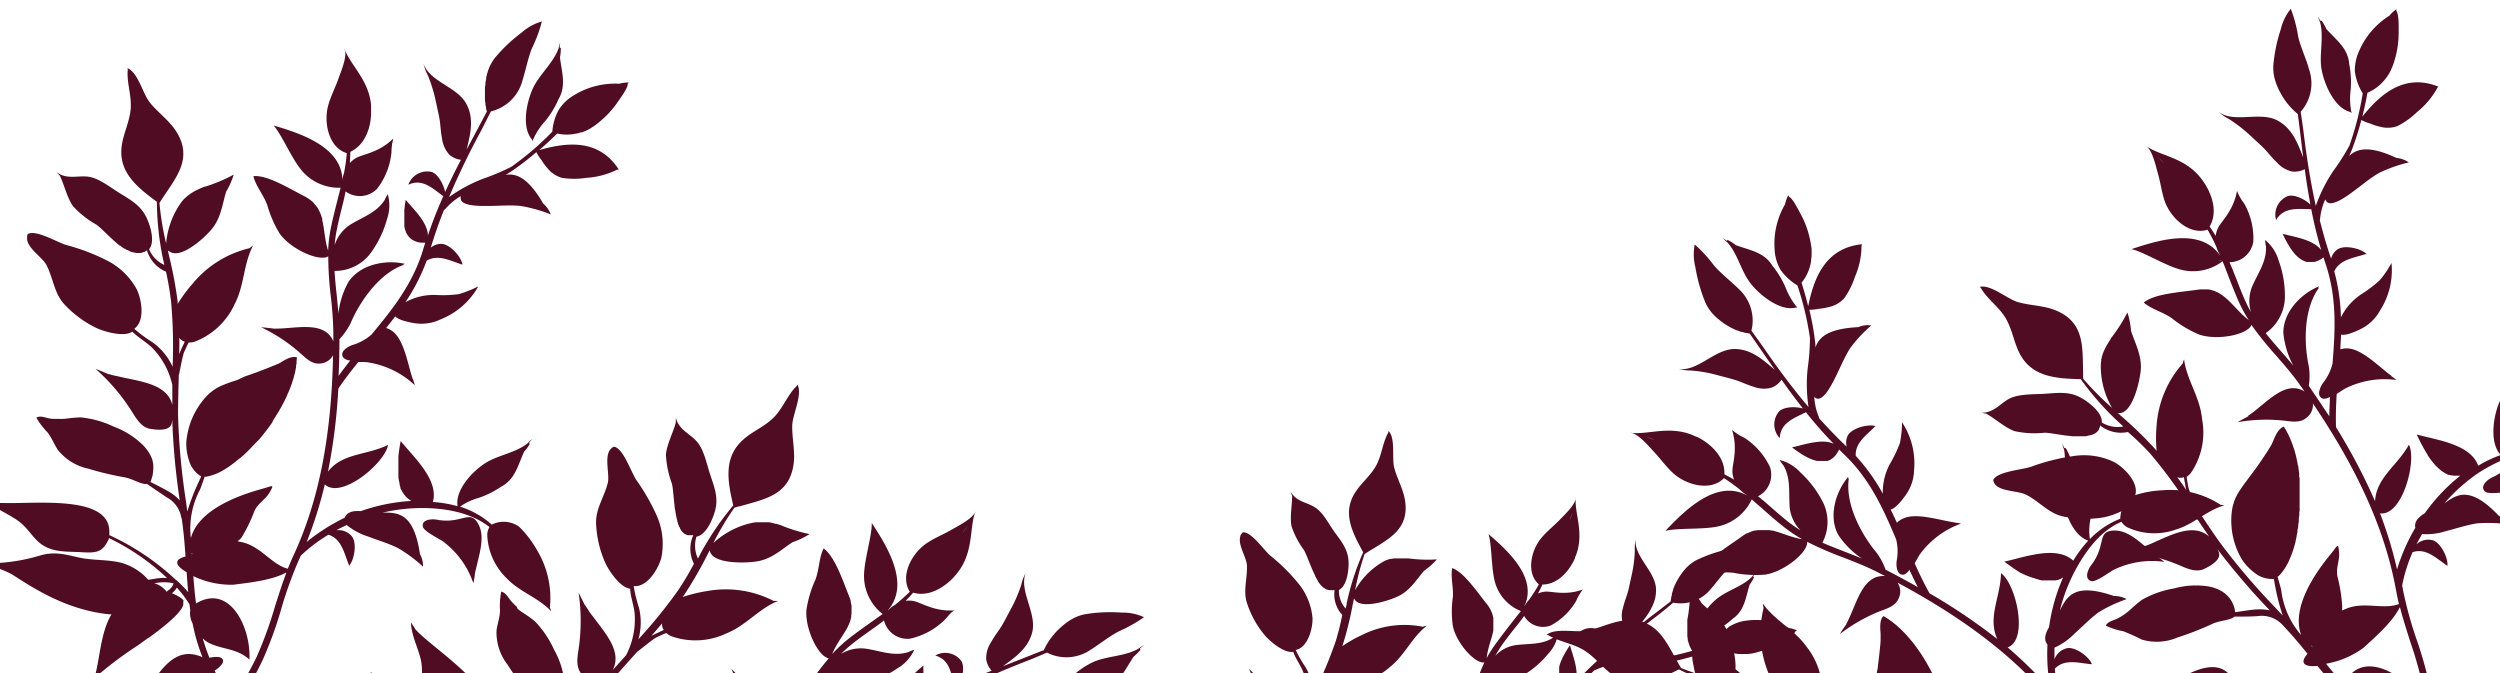 <svg id="Layer_1" data-name="Layer 1" xmlns="http://www.w3.org/2000/svg" xmlns:xlink="http://www.w3.org/1999/xlink" viewBox="0 0 375 101"><defs><style>.cls-1{fill:none;}.cls-2{clip-path:url(#clip-path);}.cls-3{fill:#4f0c23;}</style><clipPath id="clip-path"><rect class="cls-1" width="375" height="101"/></clipPath></defs><title>orn10</title><g class="cls-2"><path class="cls-3" d="M277.57,71.65a.27.27,0,0,0-.07.08v0Z"/><path class="cls-3" d="M262.55,42.46c-1.42-1.84-1.9-4.44-3.48-6.14a5.71,5.71,0,0,1-.72-.67,4.2,4.2,0,0,0,.67.46l.15-.11a7.2,7.2,0,0,1,1.2.77c2,.76,4.2,1,5.47,3.06a14,14,0,0,1,2,3.31,10.44,10.44,0,0,0,1.76,3l-.27,0C267,46.73,263.9,44.22,262.55,42.46Z"/><path class="cls-3" d="M309.14,105.43a24,24,0,0,1-.91-5.13c1.47-1.54,3.58-.83,5.48-.67l.08,0c-.42-1.13-2.49-2.65-3.74-2.4a2.62,2.62,0,0,0-1.88,1.67c0-.58,0-1.17,0-1.75a9.75,9.75,0,0,0,3-2.1c1.19-1.07,2.29-2.21,3.58-3.18a21.2,21.2,0,0,1,4.24-2,3.79,3.79,0,0,0-1.9-.47c-5.82-2-7-.08-8.11,2.18a25.68,25.68,0,0,1,2.46-6.31c1.79-3.25,4-5.83,6.78-7a2.25,2.25,0,0,0,.95.86,9.59,9.59,0,0,0,7.18.31c2.71-.79,4.61-2.86,7.3-3.64a5,5,0,0,0-.56-.08,13.86,13.86,0,0,0-8.7-2.18,15.79,15.79,0,0,0-4.21.76,4,4,0,0,0-2.14,3.51,12.78,12.78,0,0,0-4.56,3.06,8.65,8.65,0,0,1,.1-3.06,13.93,13.93,0,0,0,0-3.87c0-2.42-1.78-3.76-3.1-5.46a7.51,7.51,0,0,0-.63-1.27l-.19,0a4.91,4.91,0,0,1-.33-.74,5.29,5.29,0,0,0,.27.94c.47,2.27-.46,4.74-.21,7.06s1.54,5.86,3.85,6.63a17.93,17.93,0,0,0-2.25,3c-2.56-2.37-7.45-.46-10.34.14.6.45,1.24.92,1.9,1.35h0l.32.21,0,0,.31.18.06,0,.3.17.06,0,.29.16.08,0,.28.14.09,0,.27.13.09,0,.28.12.08,0,.28.11h.05c.29.1.57.18.84.25l.19,0,.16,0a1.38,1.38,0,0,0,.2,0l.15,0,.21,0h.15a1.33,1.33,0,0,0,.2,0h.15l.2,0h.14l.2,0,.14,0,.19-.05.14,0,.19-.07.13-.06a.82.82,0,0,0,.19-.09l.13-.07.18-.11,0,0a27.81,27.81,0,0,0-2.11,7.46c-.48.82-.9,1.82-.24,2.61a28.86,28.86,0,0,0,.47,6.8,61.62,61.62,0,0,0-6.44-6.37c3.19-1.15,1.23-9.58-1-11.13-.06,3.55-2.06,6.65-.55,9.88A87.51,87.51,0,0,0,289.43,89c-.83-1.47-1.55-3-2.23-4.5.34-.59.64-1.16.83-1.42a13.16,13.16,0,0,1,6.12-4.54c-.31-.07-.64-.12-1-.17a.27.27,0,0,0,.09,0c-2.16-.28-5.87-1.57-7.85-.55a2.66,2.66,0,0,0-.85.61c-.3-.67-.61-1.35-.94-2,.78-.17,1.84-1.59,2.13-2a6.68,6.68,0,0,0,1.38-3.88,11.15,11.15,0,0,0-1.81-7.21v.07h0a16.19,16.19,0,0,1-.3,3,18.62,18.62,0,0,1-1.41,3,8.93,8.93,0,0,0-1.17,4.64,29,29,0,0,0-4.06-5.67c-.11-2,1.66-3.12,2.93-4.45l.08,0c-1.14-.38-3.62.29-4.21,1.41A2.42,2.42,0,0,0,277,67c-1.46-1.38-2.86-2.84-4.2-4.34l.08,0a8.92,8.92,0,0,1-.74-3.1,1.79,1.79,0,0,0,.34.2c1.08.45,2.42-2.35,2.86-3.23.71-1.43,1.31-2.9,2.16-4.27a20.76,20.76,0,0,1,3.2-3.45,3.68,3.68,0,0,0-1.95.26c-4.45.23-5.9,1.45-6.43,3.06a8.68,8.68,0,0,0-.06-.9,39,39,0,0,0-.86-4.76,7.7,7.7,0,0,0,1.42-.15,9.49,9.49,0,0,0,1.66-.3,4.31,4.31,0,0,0,2.13-1.25,11.88,11.88,0,0,0,1.62-3.22,11.93,11.93,0,0,0,1-4.72c0-.06.05-.12.07-.19h-.07v0c-5.17.57-7.08,4.62-8,9.3q-.42-1.69-1-3.54a6.42,6.42,0,0,0,1.29-2.55,5.67,5.67,0,0,0,.15-.69l0-.15c0-.21.06-.42.07-.63v0c0-.23,0-.47,0-.7v-.06c0-.22,0-.45-.06-.68h0c-.05-.38-.12-.76-.21-1.16a13.89,13.89,0,0,0-1.32-3.58c-.37-.64-1.16-2.35-1.77-2.67a.74.74,0,0,1-.14-.26,6.15,6.15,0,0,0-.49,1.39,11.74,11.74,0,0,0-1.56,6.7,6.8,6.8,0,0,0,.87,3.08,8.15,8.15,0,0,0,2.55,2.37,44.31,44.31,0,0,1,1.88,7.87,32.8,32.8,0,0,1-.33,4.51,22.66,22.66,0,0,0,.12,5.87c-2.35-2.77-4.52-5.69-6.56-8.65-.58-.84-1.31-1.83-2-2.8,0-.17.07-.35.1-.52v0a6.42,6.42,0,0,0-1.95-5.69c-1-1-2.85-2.48-3.78-3.59a20.62,20.62,0,0,0-2.88-3.14,7.71,7.71,0,0,0,.1,3.42,24,24,0,0,0,1.51,5.32,6.62,6.62,0,0,0,1.51,2.09h0c.17.16.36.32.55.47a.39.39,0,0,0,.1.08,5.72,5.72,0,0,0,.49.37l.1.08c.21.14.41.27.62.39h0q.3.18.6.33l.15.07.54.26.09,0,.63.24.14,0,.49.15.16,0,.47.1,1.74,2.51q1,1.45,2,2.91c-1.61-1.36-3.44-3.1-6-3.11-3,0-5.49,3.39-8.39,3a8,8,0,0,0,1.89.23,21.23,21.23,0,0,1,4.13.75c.84.22,1.68.43,2.5.68s1.75.72,2.71,1a4.35,4.35,0,0,0,2.69.14,3.22,3.22,0,0,0,1.5-1.19q1.54,2.19,3.21,4.31c-1.18-.33-2.88-.25-3.58.45a3,3,0,0,0,.1,4c.11-2.34,2.18-3,3.93-3.89a60.65,60.65,0,0,0,4.17,4.74c-1.79-.85-4.55.18-6.25.53.25.2.52.4.79.59l0,0a4,4,0,0,0,.34.23l.14.09a2.9,2.9,0,0,0,.29.19l.19.11.28.15.22.12.25.13.24.1.25.1a1.25,1.25,0,0,0,.25.09l.23.07.26.07.23,0,.26,0h.47l.2,0,.26,0,.19,0,.25-.1.18-.09.23-.17.17-.12c.08-.07.15-.15.23-.23a2,2,0,0,0,.14-.16,2.88,2.88,0,0,0,.23-.34.91.91,0,0,0,.11-.16,2.86,2.86,0,0,0,.18-.35c.18.18.36.37.55.55,4,3.75,6,8.2,8,12.93a7.43,7.43,0,0,1,.12,3h0c-.2,1,0,2.5,1.08,2.28a1.7,1.7,0,0,0,.79-.72c.4.87.82,1.75,1.26,2.61-1.54-.88-3.16-1.75-4.83-2.62a9.81,9.81,0,0,0-1.38-2.58c-2.4-2.88-4.7-7.38-4.13-11.14a.73.73,0,0,0-.09.13c0-.12,0-.23,0-.34-1.94,2.29-3,6-1.49,8.73a12.85,12.85,0,0,0,3.56,3.54c-.88-.37-1.77-.71-2.63-1.05-1.13-.44-2.24-.87-3.32-1.34a6.7,6.7,0,0,0,.16-5.91,15.75,15.75,0,0,0-3.48-4.64A6.16,6.16,0,0,0,266.94,69a6.15,6.15,0,0,0,.58.82c1.15,2,.75,4.13.94,6.37a5.82,5.82,0,0,0,1.61,3.36,21.33,21.33,0,0,1-1.85-1.29c-1.06-.84-2.1-1.76-3.1-2.64-.46-.41-.93-.8-1.42-1.18a3.61,3.61,0,0,0,1.79-4.39,10.6,10.6,0,0,0-3.85-4.39,7.93,7.93,0,0,1-1.84-1.18c.9,2.79.08,5,.06,6.14a3.68,3.68,0,0,0,.25,1.33c-.47-.29-1-.56-1.45-.81.11-2.31-1.63-4.19-3.54-5.31h0l-.59-.32a.31.31,0,0,1-.1,0l-.6-.27c-3.6-1.45-6.86.08-9.37-.35l.41.08h0c1.1.36,2.41,1.93,3.28,2.86s1.78,2.19,2.8,3.12c2,1.85,5.7,2.79,7.64.77A29.74,29.74,0,0,1,261,73.45a4.07,4.07,0,0,0,.89.73l.16.13c-4.68-2.56-9.55,2.49-12.25,5.33l.56-.26h0l-.56.26c1.64-.47,5.46-.19,7.72-.64a7.28,7.28,0,0,0,5.24-4.09l1.69,1.47c1,.9,2.06,1.82,3.14,2.67a21.08,21.08,0,0,0,2.74,1.83c-1.62-.25-3-.95-4.46-1.3h0l-.14,0-.3-.06-.26,0-.3,0h-.85l-.27,0c-.11,0-.21,0-.32.06l-.26,0-.34.11a1.84,1.84,0,0,0-.25.09,3.62,3.62,0,0,0-.4.19L262,80a5,5,0,0,0-.62.4c-2.21,1.59-5.37,3.48-6.18,5.39,1.47.37,3.21-.07,4.81.13a17.27,17.27,0,0,0,4.8.27c2.89-.47,6.43-3.39,6.26-4.92a51.42,51.42,0,0,0,5.44,2.36c1.67.65,3.4,1.32,5.07,2.17l1.19.61c-3.55-.25-4.28,4.43-5.86,7.24l.12-.12c-.37.52-.72,1-1.05,1.58a24.88,24.88,0,0,1,6.27-3.53c1-.35,2.15-.79,2.55-1.83a2.35,2.35,0,0,0-.18-2.36c10.83,5.82,18.55,11.93,24.12,19.08.41.53.84,1,1.29,1.55-1.63,1.83-4.72,2-6.57,4.17l-.53.65c0-.09-.05-.16-.07-.24s0-.12-.05-.17a2,2,0,0,0-.16-.36,23.58,23.58,0,0,0-2.61-3.48c-.86-1.07-.8-2.3-1.47-3.32s-.68-1-.86.09-2.46,9.9,1.59,13.54a12.55,12.55,0,0,1-5.84-4.59c-.16-.2-.82-.88-1.39-1.48l0-.08h0a4.34,4.34,0,0,0,.14-.43h0a8.35,8.35,0,0,0,.18-2.77h0c0-.21,0-.42-.06-.64h0c0-.22-.06-.44-.1-.66v0l-.12-.67a.06.06,0,0,1,0,0l-.15-.67a.14.14,0,0,0,0-.06c-.05-.22-.1-.44-.17-.66l0-.09c-.06-.21-.12-.43-.19-.65l0-.11-.21-.63s0-.1-.05-.15c-.07-.2-.14-.4-.22-.61l-.06-.17c-.08-.19-.15-.39-.23-.59a1.54,1.54,0,0,1-.08-.19l-.24-.57-.1-.22c-.08-.18-.16-.36-.25-.54l-.12-.25-.24-.51-.15-.27c-.08-.16-.16-.32-.25-.48l-.16-.29c-.09-.15-.17-.3-.25-.45s-.13-.2-.19-.31l-.25-.42-.21-.32c-.08-.13-.16-.26-.25-.39l-.23-.33c-.08-.12-.16-.25-.25-.36s-.16-.22-.24-.33-.17-.24-.26-.35l-.26-.33-.26-.31c-.09-.12-.19-.22-.28-.33l-.25-.29-.3-.32-.26-.27-.31-.3a3.07,3.07,0,0,0-.26-.25l-.32-.29-.26-.23-.36-.28-.24-.19-.41-.29-.2-.14-.63-.38c-.61.6-.48,1.87-.42,2.62,0,.11,0,.24,0,.39v.07c0,.14,0,.31,0,.48V96c0,.38-.06.81-.1,1.25v0c-.09.94-.22,2-.31,2.68h0c0,.29-.08.54-.11.71-.06.44-.13.84-.2,1.22,0,.2-.06.4-.09.58l-.06.42a3.12,3.12,0,0,0-.06.41c0,.14,0,.27-.05.41s0,.24,0,.36l0,.39v.72l0,.34c0,.13,0,.25,0,.38s.05.25.08.37a6.74,6.74,0,0,0,.34,1.12A11.47,11.47,0,0,0,286.2,113a8.31,8.31,0,0,0,3.19.94,4.29,4.29,0,0,0,2.36-.61l.32.4a32.26,32.26,0,0,0,3.41,3.85l-1.62-.57A101.26,101.26,0,0,1,282,112.21c-1.69-.86-3.37-1.78-5-2.67l-.27-.14h0c-.48-.44-2.36-1.83-2.76-2.33,0,0-.64-.78-1-1.27a2.47,2.47,0,0,0,.31-1,10.79,10.79,0,0,0-2.29-7.78c-1.83-2.61-4.74-3.89-6.56-6.48,0,.22.06.44.11.66a15.68,15.68,0,0,0,.86,10.06,21.31,21.31,0,0,0,1.71,3.36l-.31-.13a60,60,0,0,0-6.46-1.93l-1-.25,0,0h0l0,0a.05.05,0,0,1,0,0c2-.84.47-6.29-.23-7.68-.9-1.78-2.5-2.83-3.85-4.13a11.24,11.24,0,0,0-1.76-2.18,23.27,23.27,0,0,1-.4,4.67V93c0,.16,0,.31,0,.47s0,.1,0,.15,0,.27,0,.4a1.21,1.21,0,0,1,0,.19c0,.12,0,.25,0,.37v.21l0,.36c0,.07,0,.15,0,.22s0,.23.06.35a1.7,1.7,0,0,0,0,.22c0,.12.06.25.09.37l.06.19a5.37,5.37,0,0,0,.21.56,12.31,12.31,0,0,0,4.52,5,40.06,40.06,0,0,1-5.88-1.86l-.36-.6-.06-.11c-1.91-3.38-3.3-6.9-8.08-6.41-1.93.19-3.73,1.16-5.61,1.53-1.55.31-4.85-.49-6.07.64l.22,0c1.57,1,3.76,1.25,5.45,2.32s2.71,2.57,4.24,3.66c3.27,2.33,6.62.84,9.95-.82a42.91,42.91,0,0,0,8.11,3.1l.84.22a4.47,4.47,0,0,1-3.13,1c-.63-1.5-3.7-1.88-4.87-1.82-1.79.07-3.07,1-4.6,1.92-1.38.85-3.44,1.75-4.37,3.06s-1.08,3.08-2.82,3.93l.74-.22c1.5,0,3.5.57,5,.34a13.91,13.91,0,0,0,4-1.86c.63-.33,1.84-.68,3.09-1.14h0l.87-.34,0,0,.37-.16.08,0c.26-.12.52-.25.76-.39l.07,0,.29-.18.07,0,.32-.23,0,0,.25-.21.07-.07a1.89,1.89,0,0,0,.2-.2l.05-.06a2.48,2.48,0,0,0,.19-.26s0,0,0-.06l.12-.23,0-.08a1.14,1.14,0,0,0,.09-.26s0,0,0,0,0-.21,0-.32v-.09a2.46,2.46,0,0,0,0-.26s0-.06,0-.09a.5.5,0,0,0,0-.12,5,5,0,0,0,4.17-1.07,41.58,41.58,0,0,1,4.34,1.37,72.93,72.93,0,0,1,8.59,4.15,9.29,9.29,0,0,0-4.61,1,22.49,22.49,0,0,1-3,1.53.16.16,0,0,0,0-.07c-.31-2-3.35-2.94-5.07-3a10.52,10.52,0,0,0-6,2.16,30.93,30.93,0,0,0-4.68,4.25c-1,1-4.18,3-4.14,4.42a1.47,1.47,0,0,0,.21.22l.1.08.13.09.14.07.1,0c1.34.48,3.48-.86,4.79-.84,2.2,0,4.13.86,6.23.34a16.11,16.11,0,0,0,5.53-2.71c1-.76,3.15-3,2.93-4.55,1.05-.29,2.49-1.22,3.54-1.52a11.54,11.54,0,0,1,6.33-.16h0c.85.47,1.72.94,2.6,1.4-3-.75-5.07,2.29-7.14,4.82h0l-.67.79-.05,0c-.23.26-.45.5-.68.73l.17-.1c-.58.47-1.16,1-1.71,1.45a29.17,29.17,0,0,1,8.24-1.93c1.21-.09,2.7-.2,3.49-1.24s1.74-2.64.6-3.39l-.22-.16a105.32,105.32,0,0,0,11.22,4.48,6.76,6.76,0,0,0-1.68.72c-.62.37-1.71,1.17-2.78,1.93l-.24-.29-.06-.07c-.16-.18-.32-.33-.48-.48l-.09-.07a5.16,5.16,0,0,0-.51-.35l-.1-.06a4.22,4.22,0,0,0-.53-.25l-.1,0a5.26,5.26,0,0,0-.53-.15l-.1,0a4.6,4.6,0,0,0-.52-.06h-.15a4.52,4.52,0,0,0-.52,0h-.19l-.51.08-.21,0-.5.13h0a12.25,12.25,0,0,0-4.44,2.66,14.76,14.76,0,0,0-3.48,3.75,17.88,17.88,0,0,0-.76,1.83c-.07.17-.13.34-.19.51l-.09.2c-.06.15-.13.3-.2.45l-.11.22a4.77,4.77,0,0,1-.24.44l-.12.2c-.14.21-.29.42-.46.63-.4.48-.85.86-.84,1.5h0a10.78,10.78,0,0,0,2.72-.48c1-.19,2-.07,3-.17a7.93,7.93,0,0,0,4.6-2.76,49.14,49.14,0,0,0,3.61-4.2c.77-1.07,2.23-1.81,2.49-2.6,1.16-.62,2.39-1.3,3.1-1.72a4.31,4.31,0,0,1,3.83-.55l0,0,1.57.58c1.26.47,2.54,1,3.8,1.54a3.27,3.27,0,0,0-.1.71c0,1.22,1,1,2.27.21.91.39,1.83.78,2.76,1.15a22.86,22.86,0,0,0-2.55.71l0,0,0,0a37.3,37.3,0,0,0-10.54,5.81l0,0a5.05,5.05,0,0,0-.45-.25l-.09-.05c-4.85-2.27-8.57,8-10.94,12.25l-.22.39a.7.7,0,0,1-.06.09q-.09.17-.18.3l-.12.18-.11.16,0,0a6.47,6.47,0,0,0-.8.86c1.94-.55,3.26-1.77,5-2.69s3.6-.72,5.18-1.78,2.36-2.9,3.31-4.51c1.07-1.8,1.49-2.75.24-4.36a.38.38,0,0,0-.17-.21l-.09-.07a35,35,0,0,1,9.28-5.07,9.74,9.74,0,0,0-.77,1.8c-.08.22-.17.52-.27.84a8.53,8.53,0,0,0-4.1,2.43c-1.44,1.63-2.26,3.69-3.69,5.4s-2.52,2.86-2.94,5.28a27.25,27.25,0,0,1-2.16,6.59l.07,0a5,5,0,0,0-.21.48c1.2-.56,2.08-1.67,3.23-2.34,3.21-1.86,8.28-4.77,11.74-10.06.08-.13.14-.24.22-.36,1.73,2.72,5.35,4.67,7.4,6.66,0,0-.25-.77-.24-.77a56.68,56.68,0,0,1-1.22-7.42h0c-.09-.64-.19-1.28-.29-1.92a.13.13,0,0,0,0-.06c0-.27-.08-.53-.13-.79l0-.22-.12-.68a1.06,1.06,0,0,1,0-.19c0-.27-.1-.54-.16-.8l0-.14c0-.21-.09-.42-.14-.62s0-.15-.05-.23-.09-.35-.13-.51l-.06-.21c-.06-.22-.12-.43-.19-.63l0-.1c-.05-.16-.11-.31-.17-.46a1.22,1.22,0,0,0-.07-.17c-.05-.12-.1-.24-.15-.34l-.07-.14a2.73,2.73,0,0,0-.23-.38s0,0,0,0a1.89,1.89,0,0,0-.23-.25l-.07-.06a1.06,1.06,0,0,0-.2-.12.2.2,0,0,0-.08,0,.66.66,0,0,0-.28,0,4.42,4.42,0,0,0-.69.34l-.17.1-.52.37-.1.09-.2.17a3,3,0,0,0-.43-1,17,17,0,0,1,3.11-.55l.82.29a3.27,3.27,0,0,0,2,.63c.55.16,1.1.3,1.65.43a29.71,29.71,0,0,0,3.53.56c-4.49,3.64.75,8.57,1.93,12.85a1.27,1.27,0,0,0,.13-.19s0,.06,0,.1a7.55,7.55,0,0,0,1.58-2.92,9.33,9.33,0,0,0,.75-3.95c0-1.6-.63-2.65-1.1-4.15-.15-.5-.27-1-.4-1.5l.91.06c1.71.11,3.48.22,5.28.48l.16.22h0a21.6,21.6,0,0,0,2.64,3c8.19,7.67,17.3,15.55,28.34,21.21l.44-.87c-10.93-5.6-20-13.42-28.12-21a22.08,22.08,0,0,1-2.58-2.91.59.59,0,0,0-.28-.38c-.75-1-1.42-2.12-2.11-3.22a52.15,52.15,0,0,0-3.11-4.63,61,61,0,0,0-5.61-6,59.23,59.23,0,0,1-5.35-5.72Zm-4.33,20.37,0,0a3.59,3.59,0,0,0-2,1.09.5.5,0,0,0,.05-.13,6.48,6.48,0,0,1,1.25-2.39l.12,0a2.2,2.2,0,0,1,.55,1.2A2,2,0,0,0,304.81,125.8ZM274,107.87c-.72-.38-1.44-.76-2.18-1.13a1.35,1.35,0,0,0,.89-.47h0c.41.54.81,1,.81,1ZM299.46,119l-.09,0v0Zm2.1.86-.22-.09.1,0A1.36,1.36,0,0,0,301.56,119.89Zm.25.06,0,0-.11,0Zm8.62-11.35,0-.11c1.2,1.33,2.47,2.58,3.72,3.81a58.84,58.84,0,0,1,5.52,5.93,51.78,51.78,0,0,1,3.06,4.54c.52.83,1,1.65,1.57,2.45-1.53-.19-3-.29-4.47-.38l-1.2-.08a3.9,3.9,0,0,0-.41-1.49c-.77-1-1.41.31-1.65,1.33-1-.1-2-.24-3.07-.44a3.6,3.6,0,0,0,1-.5c1.79-1.4,2.67-3.44,5-4.27-4.1-2.41-11.56-2.63-11.15,3.31h0c-1.3-.47-2.58-1-3.84-1.53a13.42,13.42,0,0,0,3.89-4.77C309.15,114.41,310.49,111.06,310.43,108.6ZM248.16,66c-.35-.13-.77-.32-1.24-.5A9.69,9.69,0,0,1,248.16,66Zm14.55,8.86a5.19,5.19,0,0,1-.52.19l.52-.19Zm22.19,8.45v0s0,0,0,0S284.9,83.31,284.9,83.29Z"/><path class="cls-3" d="M317.1,85.45a13.14,13.14,0,0,1,7.54-1.17,9.25,9.25,0,0,0-1.15-.85c-2.15-1.74-4-3.83-6.25-3.85-2.77,0-1.25,2-3.41,5-.65.76-1.26,2.26-.15,2.58C314.39,87.37,316.42,85.79,317.1,85.45Zm-2.85-1.27,0,0,0,0Z"/><path class="cls-3" d="M170.05,98.49c-1.21,1.78-2,3.86-4.24,4.63a14.31,14.31,0,0,1-3.69,1.18,10.49,10.49,0,0,0-3.37,1,1.75,1.75,0,0,1,.11-.24c0-2.46,3.12-4.85,5.14-5.76s4.76-.83,6.78-2a6.41,6.41,0,0,1,.81-.55,7.7,7.7,0,0,0-.6.54l.08.18A7.93,7.93,0,0,1,170.05,98.49Z"/><path class="cls-3" d="M106.47,82.67v-.08s0,0,0,.07Z"/><path class="cls-3" d="M149.67,104.85a22.7,22.7,0,0,0-5.74-1.24c3.24-1.65,6.57-3.09,9.92-4.4,1-.37,2.08-.85,3.2-1.32l.47.22h0a6.42,6.42,0,0,0,6-.6c1.23-.76,3.07-2.2,4.37-2.84a21.85,21.85,0,0,0,3.71-2.09,7.58,7.58,0,0,0-3.35-.69,23.45,23.45,0,0,0-5.52.25,6.53,6.53,0,0,0-2.38,1h0c-.2.13-.4.27-.59.42l-.1.08c-.17.13-.32.26-.48.4l-.09.08-.53.51h0c-.16.17-.31.34-.46.52l-.11.12c-.12.16-.25.31-.37.48l-.06.07c-.13.19-.26.37-.37.56l-.08.12c-.09.15-.17.3-.25.45a1.09,1.09,0,0,0-.08.15,4,4,0,0,0-.2.42l-2.85,1.12-3.29,1.29c1.69-1.25,3.8-2.63,4.4-5.12.69-2.89-2-6.13-1-8.85a7.39,7.39,0,0,0-.66,1.79,21,21,0,0,1-1.68,3.84c-.41.77-.8,1.54-1.24,2.28s-1.1,1.54-1.57,2.42a4.34,4.34,0,0,0-.76,2.58,3.19,3.19,0,0,0,.82,1.73q-2.49,1-4.94,2.14c.6-1.08.91-2.75.39-3.59a3,3,0,0,0-3.91-.82c2.25.64,2.41,2.81,2.87,4.71-1.9.91-3.76,1.89-5.56,3,1.24-1.55.86-4.47.91-6.21l-.75.64,0,0-.3.28-.12.11a3,3,0,0,0-.25.25l-.15.15-.21.23-.17.19-.18.22-.16.21-.15.22-.15.22-.12.21a1.34,1.34,0,0,0-.12.24,2,2,0,0,0-.1.21l-.09.24-.06.21a2.27,2.27,0,0,0-.06.25,1.49,1.49,0,0,0,0,.21,2.09,2.09,0,0,0,0,.25v.2a2.56,2.56,0,0,0,0,.27,1.29,1.29,0,0,0,0,.19c0,.09.07.18.11.27a1.54,1.54,0,0,0,.08.19,2.2,2.2,0,0,0,.18.28c0,.06.07.12.11.17a2.7,2.7,0,0,0,.28.31l.13.14.3.25-.66.41c-4.56,3-9.36,4-14.42,4.86a7.46,7.46,0,0,1-3-.58h0c-.92-.42-2.43-.6-2.47.53a1.67,1.67,0,0,0,.52.93c-1,.19-1.89.39-2.84.63q1.82-2,3.66-4.11a9.75,9.75,0,0,0,2.83-.74c3.36-1.68,8.26-2.88,11.8-1.46L132,107l.33.09c-1.79-2.41-5.13-4.25-8.17-3.44a12.84,12.84,0,0,0-4.25,2.64c.56-.77,1.1-1.55,1.62-2.32.69-1,1.36-2,2.07-2.92a6.68,6.68,0,0,0,5.72,1.51,15.39,15.39,0,0,0,5.31-2.32,6.18,6.18,0,0,0,2.51-2.78,6.91,6.91,0,0,0-.93.37c-2.19.67-4.19-.22-6.41-.54a5.8,5.8,0,0,0-3.64.79,20.36,20.36,0,0,1,1.68-1.5c1.06-.84,2.19-1.64,3.29-2.42.49-.35,1-.72,1.47-1.1a3.62,3.62,0,0,0,3.85,2.75,10.64,10.64,0,0,0,5.17-2.75c.55-.51.9-1.17,1.57-1.51-2.92.23-4.9-1.08-6-1.36a3.57,3.57,0,0,0-1.35-.06c.39-.4.77-.81,1.13-1.23,2.22.64,4.45-.62,6-2.22h0l.44-.5.07-.09c.14-.17.28-.35.4-.52,2.24-3.17,1.5-6.69,2.5-9-.06.14-.12.26-.18.39l0,0c-.61,1-2.44,1.9-3.54,2.54s-2.54,1.22-3.68,2c-2.26,1.54-4,4.91-2.51,7.26a28.81,28.81,0,0,1-2.26,2,3.74,3.74,0,0,0-.91.7l-.16.12c3.56-4-.24-9.86-2.38-13.14l.12.6h0c0-.2-.09-.4-.12-.6.08,1.7-1.07,5.36-1.15,7.66a7.25,7.25,0,0,0,2.78,6l-1.82,1.3c-1.11.78-2.25,1.6-3.33,2.45a21.58,21.58,0,0,0-2.41,2.25c.62-1.52,1.63-2.75,2.3-4h0a.75.75,0,0,1,.06-.13c0-.09.08-.18.13-.27s.07-.17.1-.25.07-.18.1-.27l.09-.27c0-.09,0-.18.07-.27a2.93,2.93,0,0,0,0-.29,2.56,2.56,0,0,0,.05-.27c0-.11,0-.22,0-.32a2.44,2.44,0,0,0,0-.27c0-.12,0-.24,0-.36s0-.17,0-.26-.06-.29-.1-.44,0-.14,0-.22a5.82,5.82,0,0,0-.24-.7c-1-2.51-2.16-6-3.84-7.25-.69,1.35-.66,3.14-1.22,4.65a17.17,17.17,0,0,0-1.37,4.61c-.2,2.92,1.82,7,3.36,7.22a52.12,52.12,0,0,0-3.56,4.76,51.45,51.45,0,0,1-3.27,4.43c-.29.35-.58.68-.87,1,1.06-3.4-3.33-5.18-5.69-7.36,0,0,.06.09.08.14-.42-.48-.85-.94-1.3-1.38a24.79,24.79,0,0,1,2,6.9c.12,1,.28,2.29,1.19,2.91a2.4,2.4,0,0,0,2.35.37c-8.15,9.2-15.87,15.31-24.11,19.09-.61.28-1.21.58-1.81.9-1.4-2-.91-5.07-2.55-7.35a7.94,7.94,0,0,0-.51-.66l.25,0h.18l.38-.07a23.5,23.5,0,0,0,4-1.75c1.24-.58,2.42-.24,3.57-.67s1.16-.42.1-.85-9.06-4.67-13.53-1.56A12.47,12.47,0,0,1,87,112.9c.24-.11,1.05-.59,1.77-1l.07,0h0a3.64,3.64,0,0,0,.39.23h0a8.26,8.26,0,0,0,2.66.81h0l.64.08h0q.33,0,.66.06h0l.67,0h.79l.68,0h.1l.67,0h.12l.66-.06H97l.65-.08.18,0,.62-.09.22,0,.6-.1.24,0,.58-.11.27-.06.55-.13.3-.08.52-.13.33-.09.49-.14.34-.11.47-.15.36-.13.44-.16.37-.14.41-.16.38-.16.39-.18.38-.17.37-.18.38-.2.35-.18.37-.22.33-.18.36-.24.3-.19c.13-.08.24-.17.36-.26l.28-.19.36-.29.24-.19.37-.33.18-.16c.18-.17.35-.35.52-.53-.45-.73-1.71-.9-2.45-1l-.38-.08-.07,0-.47-.12-.08,0c-.37-.1-.78-.23-1.2-.38h0c-.9-.3-1.86-.66-2.54-.92h0l-.66-.26-1.14-.47-.55-.23-.39-.16-.39-.15-.38-.14-.34-.11-.38-.12-.33-.08-.37-.08-.34,0-.37,0h-.39a6.68,6.68,0,0,0-1.16.07A11.44,11.44,0,0,0,90,106.14,8,8,0,0,0,88.31,109a4.14,4.14,0,0,0,.06,2.43l-.47.22a32,32,0,0,0-4.53,2.44l.93-1.45a101.13,101.13,0,0,1,7.34-10.41c1.23-1.45,2.51-2.87,3.74-4.24l.21-.23h0c.53-.37,2.31-1.88,2.89-2.16,0,0,.91-.45,1.47-.65a2.28,2.28,0,0,0,.86.52,10.78,10.78,0,0,0,8.1-.44c3-1.18,4.87-3.72,7.81-4.89-.22,0-.44,0-.67,0a15.72,15.72,0,0,0-10-1.48,21.91,21.91,0,0,0-3.66.9l.2-.27A60.07,60.07,0,0,0,106,83.43l.47-.91,0,0s0,0,0,0v0a.21.21,0,0,0,0,.06l0,0c.35,2.18,6,1.91,7.52,1.54,2-.47,3.33-1.78,4.91-2.8a11.21,11.21,0,0,0,2.53-1.21A22.79,22.79,0,0,1,117,78.73l-.08,0a3.26,3.26,0,0,0-.44-.15l-.14,0-.39-.11-.18-.05-.37-.08-.2,0-.35,0-.22,0-.36,0h-.81a4.17,4.17,0,0,0-.59.08A12.37,12.37,0,0,0,107,81.46a41.22,41.22,0,0,1,3.16-5.3l.67-.21.12,0c3.73-1.09,7.47-1.63,8.1-6.4.25-1.92-.28-3.9-.21-5.81.06-1.58,1.59-4.61.77-6.05l-.09.2c-1.38,1.29-2.07,3.37-3.51,4.78s-3.12,2-4.53,3.28c-3,2.65-2.34,6.25-1.49,9.87A43.16,43.16,0,0,0,105.1,83c-.13.26-.27.52-.41.78a4.5,4.5,0,0,1-.22-3.28c1.61-.27,2.67-3.17,2.89-4.32.34-1.75-.24-3.21-.81-4.92-.52-1.54-.92-3.75-2-5s-2.75-1.77-3.18-3.65c0,.26,0,.51,0,.77-.37,1.45-1.35,3.27-1.48,4.79a14.29,14.29,0,0,0,.89,4.35c.18.69.24,2,.4,3.28h0c0,.31.08.63.13.93v0c0,.13.05.26.07.4l0,.07c.06.29.12.57.2.83a.29.29,0,0,1,0,.09c0,.1.07.21.11.31l0,.08a3,3,0,0,0,.14.36v0c0,.1.1.2.16.3l0,.08.16.24,0,.06.21.25,0,0,.2.17.07.06.23.14,0,0a1.82,1.82,0,0,0,.3.11l.09,0,.25,0H104a4.94,4.94,0,0,0,.09,4.29,44.56,44.56,0,0,1-2.33,3.92,74.26,74.26,0,0,1-6,7.4,9.28,9.28,0,0,0,.09-4.71,23,23,0,0,1-.8-3.26l.07,0c2,.14,3.63-2.59,4.08-4.26a10.44,10.44,0,0,0-.71-6.36A31.83,31.83,0,0,0,95.45,72c-.79-1.17-1.94-4.75-3.35-5a1.73,1.73,0,0,0-.27.15l-.09.08a.63.63,0,0,0-.12.11l-.1.11a.61.61,0,0,1-.07.1c-.77,1.2,0,3.58-.27,4.85-.53,2.14-1.8,3.83-1.77,6a16,16,0,0,0,1.37,6c.51,1.14,2.23,3.76,3.75,3.9,0,1.09.61,2.7.67,3.79a11.62,11.62,0,0,1-1.29,6.2h0c-.65.72-1.31,1.46-2,2.21,1.42-2.75-1.06-5.46-3-8.06h0c-.22-.28-.43-.55-.62-.83l0-.06c-.2-.28-.39-.56-.56-.84,0,.07,0,.14.06.2-.32-.68-.66-1.35-1-2a29,29,0,0,1,0,8.47c-.19,1.19-.43,2.67.4,3.67s2.18,2.3,3.16,1.37l.22-.18a104.83,104.83,0,0,0-6.94,9.89,6.57,6.57,0,0,0-.32-1.8c-.21-.68-.74-1.93-1.24-3.15l.34-.16.08,0a4.74,4.74,0,0,0,.58-.36l.09-.07a3.63,3.63,0,0,0,.46-.41l.08-.09a5.07,5.07,0,0,0,.36-.45l.06-.1a4.31,4.31,0,0,0,.26-.47,1,1,0,0,1,0-.1,4.09,4.09,0,0,0,.18-.49s0-.09,0-.14a4.36,4.36,0,0,0,.11-.52l0-.19c0-.17,0-.33,0-.51a1.7,1.7,0,0,1,0-.22c0-.16,0-.33,0-.51h0a12.29,12.29,0,0,0-1.56-4.93,15.05,15.05,0,0,0-2.86-4.25,16.84,16.84,0,0,0-1.6-1.16l-.45-.3-.18-.13a3.57,3.57,0,0,1-.38-.3L77.5,91l-.37-.34c0-.06-.11-.11-.17-.17a6,6,0,0,1-.5-.59c-.38-.5-.65-1-1.27-1.16h0v0A10.68,10.68,0,0,0,75,91.56c0,1-.39,2-.52,3a7.85,7.85,0,0,0,1.63,5.11,46.92,46.92,0,0,0,3.26,4.47c.86,1,1.25,2.59,2,3,.33,1.26.71,2.62,1,3.4A4.31,4.31,0,0,1,82,114.4l0,0c-.31.47-.61.94-.92,1.4-.75,1.12-1.56,2.24-2.38,3.35a2.61,2.61,0,0,0-.67-.27c-1.18-.31-1.24.72-.72,2.16-.59.8-1.18,1.6-1.75,2.42a21.93,21.93,0,0,0-.11-2.64h0l0,0a37.48,37.48,0,0,0-3.23-11.6l0,0c.13-.13.23-.25.34-.38l.07-.08c3.33-4.19-5.79-10.17-9.41-13.46l-.33-.3-.08-.08-.24-.24-.15-.16-.13-.14,0,0a7.57,7.57,0,0,0-.65-1c.09,2,1,3.58,1.46,5.48s-.12,3.66.55,5.45,2.28,3,3.63,4.26c1.51,1.45,2.34,2.08,4.19,1.23a.39.39,0,0,0,.25-.12l.08-.07a34.72,34.72,0,0,1,2.8,10.2A9.39,9.39,0,0,0,73,118.57c-.19-.13-.47-.28-.76-.45a8.53,8.53,0,0,0-1.42-4.56c-1.26-1.77-3.08-3-4.4-4.82s-2.21-3.11-4.47-4.07a27,27,0,0,1-5.92-3.62l0,.07a4.25,4.25,0,0,0-.43-.31c.27,1.29,1.16,2.41,1.54,3.69,1.07,3.54,2.74,9.15,7.1,13.73l.29.29c-3,1.06-5.77,4.14-8.18,5.68,0,0,.81-.07.81-.06a55.44,55.44,0,0,1,7.5.52h0l1.93.16h.07l.8.06h.22l.68,0h.19l.83,0H71.2c.23,0,.45,0,.65,0l.11,0,.49,0,.18,0,.37-.07.15,0a3.49,3.49,0,0,0,.42-.13l0,0a1.57,1.57,0,0,0,.29-.16l.08-.06a.81.81,0,0,0,.16-.16l0-.07a.66.66,0,0,0,.11-.26,6.43,6.43,0,0,0-.17-.76l-.06-.18a5.09,5.09,0,0,0-.25-.6l0-.11-.12-.24a3.06,3.06,0,0,0,1.11-.17,16.5,16.5,0,0,1-.18,3.14c-.16.25-.31.5-.47.74a3.22,3.22,0,0,0-1.06,1.79c-.28.49-.55,1-.79,1.5a30.89,30.89,0,0,0-1.37,3.31c-2.51-5.21-8.51-1.24-13-1.07l.16.16-.09,0a7.41,7.41,0,0,0,2.48,2.21,9.24,9.24,0,0,0,3.66,1.63c1.57.38,2.73,0,4.3-.11.52,0,1,0,1.55-.05-.09.29-.18.59-.26.87-.5,1.64-1,3.34-1.69,5l-.24.11v0a23,23,0,0,0-3.49,1.88c-9.34,6.22-19.1,13.28-27.14,22.73l.73.62c8-9.35,17.66-16.36,26.95-22.54a20.82,20.82,0,0,1,3.42-1.84.6.6,0,0,0,.43-.18c1.19-.5,2.39-.9,3.62-1.31a53.4,53.4,0,0,0,5.22-2,60.53,60.53,0,0,0,7.15-4.07,59.18,59.18,0,0,1,6.8-3.89l.53-.25a23.06,23.06,0,0,1,5.2.29c1.16,1.78,0,3.66-.61,5.48l0,.07c1.2-.15,3.14-1.82,3.19-3.09a2.62,2.62,0,0,0-1.19-2.21c.56.13,1.13.27,1.7.43a9.85,9.85,0,0,0,1.34,3.41c.77,1.4,1.63,2.74,2.28,4.21a21.24,21.24,0,0,1,1,4.6,3.69,3.69,0,0,0,.89-1.74c3.24-5.21,1.69-6.82-.25-8.4a26.3,26.3,0,0,1,5.57,3.84c2.75,2.5,4.75,5.29,5.26,8.21a2.34,2.34,0,0,0-1.06.74,9.55,9.55,0,0,0-1.94,6.91c.14,2.82,1.72,5.14,1.86,7.94.08-.17.14-.35.21-.52a13.94,13.94,0,0,0,4.11-8,15.72,15.72,0,0,0,.23-4.27,4,4,0,0,0-2.92-2.89,13.06,13.06,0,0,0-1.94-5.15,8.81,8.81,0,0,1,3,.8,13.84,13.84,0,0,0,3.77.9c2.35.53,4.06-.86,6-1.76a8.13,8.13,0,0,0,1.38-.32l0-.19a5.27,5.27,0,0,1,.79-.16,6.24,6.24,0,0,0-1,0c-2.33-.06-4.52-1.54-6.83-1.82s-6,.15-7.34,2.22a18,18,0,0,0-2.4-2.87c2.89-1.95,2.16-7.15,2.24-10.1-.58.47-1.18,1-1.75,1.54h0l-.27.27,0,0-.25.26,0,0a2.73,2.73,0,0,1-.23.25l0,.06-.22.24-.06.07-.2.24-.06.08-.19.24-.06.08c-.06.07-.11.15-.17.23l0,.08a2.2,2.2,0,0,0-.17.25l0,0a8.35,8.35,0,0,0-.43.77l-.08.17-.06.15-.08.18s0,.1,0,.15l-.06.19a.83.83,0,0,0,0,.15,1.33,1.33,0,0,0-.05.19l0,.15,0,.2s0,.09,0,.14,0,.13,0,.2v.35s0,.09,0,.14l0,.2a.59.59,0,0,0,0,.14c0,.07,0,.14,0,.2a.83.83,0,0,1,0,.15c0,.06,0,.13.07.2s0,0,0,0a27.74,27.74,0,0,0-6.79-3.76c-.68-.65-1.56-1.3-2.47-.83A28.42,28.42,0,0,0,94,129.21a60.05,60.05,0,0,0,7.67-4.81c.39,3.37,9,3.4,11.06,1.64-3.44-.88-6-3.54-9.49-2.81a88.34,88.34,0,0,0,9.3-8.44,50.29,50.29,0,0,1,4.9-1.14c.49.46,1,.88,1.19,1.13a13.19,13.19,0,0,1,3,7,9.57,9.57,0,0,0,.39-.91.29.29,0,0,0,0,.09c.77-2,2.88-5.35,2.34-7.51a2.88,2.88,0,0,0-.4-1c.72-.14,1.45-.28,2.18-.45,0,.8,1.12,2.16,1.44,2.53a6.67,6.67,0,0,0,3.45,2.23,11.24,11.24,0,0,0,7.44-.1l-.07,0h0a16.47,16.47,0,0,1-2.87-1,18.71,18.71,0,0,1-2.64-2.08,9,9,0,0,0-4.26-2.2,29,29,0,0,0,6.46-2.65c1.93.34,2.66,2.33,3.66,3.87l0,.09c.64-1,.55-3.59-.41-4.42a2.41,2.41,0,0,0-1.57-.58c1.69-1.11,3.42-2.13,5.19-3.09l0,.08a9.17,9.17,0,0,1,3.18,0,1.92,1.92,0,0,0-.27.29c-.69,1,1.73,2.89,2.49,3.52,1.22,1,2.52,1.95,3.66,3.09a21.25,21.25,0,0,1,2.62,3.9,3.76,3.76,0,0,0,.2-2c.79-4.39-.06-6.07-1.51-7,.31.06.6.12.89.15a41.91,41.91,0,0,0,4.83.25,7.36,7.36,0,0,0-.18,1.42,8.57,8.57,0,0,0-.09,1.68,4.28,4.28,0,0,0,.73,2.36,16.66,16.66,0,0,0,7.12,4.4l.17.11v-.07h.06l-.06,0c.64-5.16-2.86-8-7.21-9.88,1.16,0,2.38-.07,3.67-.15a6.52,6.52,0,0,0,2.18,1.84c.21.11.42.21.64.3l.14.06c.2.08.4.16.6.22h0c.23.06.46.12.69.16h.05c.23,0,.45.08.68.1h0a11.22,11.22,0,0,0,1.18.06,13.48,13.48,0,0,0,3.79-.46c.71-.21,2.55-.59,3-1.11,0,0,.24-.07.27-.07a5.8,5.8,0,0,0-1.23-.8,11.73,11.73,0,0,0-6.17-3.06,6.89,6.89,0,0,0-3.19.14,7.91,7.91,0,0,0-2.89,1.94,44.66,44.66,0,0,1-8.1,0A33.6,33.6,0,0,1,149.67,104.85ZM74.72,121a2.16,2.16,0,0,1-1.3.26h-.23l0,0a3.56,3.56,0,0,0-.61-2.2l.11.07a6.68,6.68,0,0,1,2,1.77Zm23-25.64c.54-.61,1.07-1.23,1.6-1.86a1.4,1.4,0,0,0,.25,1h0c-.62.27-1.2.56-1.2.56ZM79.6,119.6l0,.12,0,0Zm.23-.19-.15.08.14-.19S79.83,119.37,79.83,119.41Zm1.26-1.83-.09.07.06-.09Zm7.64,13.2c-1.56.86-3.08,1.81-4.55,2.74a59.08,59.08,0,0,1-7,4A51.15,51.15,0,0,1,72,139.47c-.93.31-1.83.62-2.74,1,.53-1.45,1-2.88,1.39-4.27.12-.38.24-.76.35-1.14a4.11,4.11,0,0,0,1.56-.05c1.12-.54,0-1.46-.92-1.92.33-1,.7-1.93,1.13-2.89a3.57,3.57,0,0,0,.25,1.13c1,2.07,2.74,3.39,3,5.84,3.28-3.44,5.22-10.65-.67-11.62h0c.75-1.15,1.56-2.27,2.37-3.38A13.41,13.41,0,0,0,81.5,127c1.77,1.14,4.73,3.21,7.13,3.72ZM144.41,79.9c.21-.31.49-.67.78-1.09A11.42,11.42,0,0,1,144.41,79.9Zm-12,11.57c0,.19,0,.38.06.56h0A4.37,4.37,0,0,1,132.39,91.47Zm-13.26,20.22h0s0,0,0,0Z"/><path class="cls-3" d="M257.39,89.93c1.61-1.37,3.94-1.91,5.41-3.42a4.57,4.57,0,0,1,.57-.68,4.57,4.57,0,0,0-.39.62l.11.14a5.82,5.82,0,0,1-.64,1.11c-.6,1.86-.73,3.85-2.52,5.09a12.66,12.66,0,0,1-2.92,2,9.51,9.51,0,0,0-2.68,1.72c0-.08,0-.16,0-.24C253.73,94.1,255.87,91.23,257.39,89.93Z"/><path class="cls-3" d="M203.16,89.9l0-.07,0,.06Z"/><path class="cls-3" d="M241,98.71a97.86,97.86,0,0,1,7.53-6.31c.74-.57,1.6-1.26,2.45-2a3.54,3.54,0,0,0,.47.07h0a5.85,5.85,0,0,0,5.07-2c.87-1,2.11-2.68,3.08-3.57a19,19,0,0,0,2.7-2.75,6.87,6.87,0,0,0-3.08.24A21.14,21.14,0,0,0,254.51,84a5.92,5.92,0,0,0-1.82,1.46h0c-.14.16-.27.33-.41.51l-.06.1c-.11.15-.22.3-.32.46l-.06.1c-.11.18-.22.38-.33.57v0c-.1.18-.19.37-.28.56l-.06.13c-.07.17-.14.34-.2.51l0,.08c-.07.2-.13.39-.19.58l0,.13c0,.15-.08.3-.11.44a1.31,1.31,0,0,0,0,.15,3.49,3.49,0,0,0-.07.43l-2.2,1.69c-.85.64-1.69,1.29-2.54,2,1.16-1.52,2.65-3.25,2.54-5.57-.12-2.69-3.31-4.82-3.06-7.45a7.5,7.5,0,0,0-.12,1.71,19.38,19.38,0,0,1-.49,3.77c-.17.77-.32,1.54-.51,2.29s-.57,1.62-.76,2.5a3.91,3.91,0,0,0,0,2.44,2.84,2.84,0,0,0,1.14,1.3c-1.27,1-2.53,2-3.76,3.1a3.8,3.8,0,0,0-.56-3.22,2.73,2.73,0,0,0-3.61.27c2.12,0,2.81,1.84,3.69,3.38a53.22,53.22,0,0,0-4.1,4c.69-1.67-.37-4.11-.76-5.64-.17.24-.33.49-.49.75l0,0-.19.32s-.05.08-.07.13-.11.18-.16.27l-.09.18-.13.25-.09.21-.11.24a1.43,1.43,0,0,0-.08.22,2,2,0,0,0-.08.22,2.17,2.17,0,0,0-.07.24l-.06.21a2,2,0,0,0,0,.24.69.69,0,0,0,0,.2,1.94,1.94,0,0,0,0,.24,1.21,1.21,0,0,0,0,.19c0,.08,0,.16,0,.24l0,.18a2,2,0,0,0,.06.23,1.09,1.09,0,0,0,.05.17,2.26,2.26,0,0,0,.11.22l.08.16.16.21.12.14.23.2.14.12a3.37,3.37,0,0,0,.32.19c.05,0,.09.07.15.1l.32.14-.47.52c-3.21,3.78-7.15,5.82-11.33,7.85a6.77,6.77,0,0,1-2.74.25h0c-.89-.13-2.26.09-2,1.09.05.21.33.44.68.68-.77.4-1.54.81-2.3,1.25.73-1.43,1.44-2.93,2.15-4.49a8.45,8.45,0,0,0,2.27-1.36c2.5-2.3,6.47-4.58,9.9-4.23a1.25,1.25,0,0,0-.12-.08h.31c-2.17-1.65-5.53-2.41-8-1a11.7,11.7,0,0,0-3,3.38c.29-.82.57-1.63.83-2.43.35-1,.69-2.06,1.07-3.06a6.07,6.07,0,0,0,5.35-.12,14.08,14.08,0,0,0,4-3.36,5.6,5.6,0,0,0,1.49-3,5.86,5.86,0,0,0-.72.56c-1.74,1.13-3.7.86-5.71,1.14a5.26,5.26,0,0,0-3,1.6c.33-.58.69-1.16,1.09-1.73.71-1,1.5-2,2.25-2.93.35-.43.68-.87,1-1.33a3.27,3.27,0,0,0,4,1.43,9.72,9.72,0,0,0,3.81-3.69,7.38,7.38,0,0,1,1-1.71c-2.48.93-4.53.29-5.56.32a3.4,3.4,0,0,0-1.18.29c.24-.44.46-.89.67-1.35,2.09,0,3.71-1.66,4.64-3.44h0c.09-.18.18-.36.26-.55l0-.09c.08-.18.16-.37.22-.55,1.15-3.32-.38-6.2-.1-8.49,0,.13,0,.25-.05.38v0c-.28,1-1.64,2.27-2.44,3.1s-1.9,1.7-2.7,2.67c-1.58,1.91-2.27,5.28-.36,6.95a25.67,25.67,0,0,1-1.47,2.31,3.53,3.53,0,0,0-.61.84,1.71,1.71,0,0,0-.11.14c2.1-4.34-2.68-8.52-5.37-10.84l.26.5h0l-.26-.5c.5,1.47.41,4.94.92,7a6.57,6.57,0,0,0,3.94,4.55l-1.26,1.6c-.77,1-1.56,2-2.28,3A18.81,18.81,0,0,0,223,98.71c.16-1.48.72-2.79,1-4.1h0s0-.08,0-.12,0-.19,0-.28,0-.16,0-.24l0-.26v-.51l0-.26,0-.25a2.86,2.86,0,0,0-.07-.28,2.1,2.1,0,0,0-.06-.24c0-.1-.07-.2-.11-.31l-.09-.21a3.13,3.13,0,0,0-.19-.36c0-.06-.06-.12-.1-.18a5.64,5.64,0,0,0-.39-.55c-1.54-1.92-3.39-4.7-5.16-5.35-.26,1.35.21,2.9.1,4.36a15.1,15.1,0,0,0,0,4.35c.55,2.59,3.34,5.67,4.72,5.44a47.58,47.58,0,0,0-1.89,5,49.35,49.35,0,0,1-1.73,4.69l-.51,1.1c.07-3.23-4.19-3.67-6.8-5l.11.1c-.49-.3-1-.6-1.48-.87a22.05,22.05,0,0,1,3.47,5.51c.36.86.82,1.91,1.77,2.22a2.15,2.15,0,0,0,2.14-.26c-4.79,10-10,17.31-16.19,22.66-.46.4-.91.81-1.35,1.24-1.72-1.39-2.06-4.18-4.06-5.76l-.61-.45.21-.07.15-.06a1.91,1.91,0,0,0,.32-.15,22,22,0,0,0,3-2.52c.93-.82,2-.82,2.94-1.48s.9-.66-.12-.77-9.07-1.79-12.17,2a11.24,11.24,0,0,1,3.88-5.48c.18-.16.77-.78,1.29-1.33l.07,0h0a2.62,2.62,0,0,0,.4.11h0a7.74,7.74,0,0,0,2.52,0h0l.58-.09h0l.59-.11h0l.6-.14h0l.6-.16.06,0,.59-.18.08,0,.57-.2.11,0,.56-.22.13-.05.54-.22.15-.07.52-.23.18-.09.5-.24.2-.1.47-.24.22-.12.45-.25.24-.14.42-.25.26-.16.39-.25.27-.18.37-.25a2.83,2.83,0,0,0,.28-.2l.35-.24a3.15,3.15,0,0,1,.29-.22L209,115l.29-.23.3-.25.29-.25.27-.25.28-.27.26-.24.27-.28a2.73,2.73,0,0,0,.23-.25,3.58,3.58,0,0,0,.26-.29c.07-.08.15-.16.22-.25l.24-.31.2-.24.24-.33.16-.23.24-.38.12-.19c.11-.2.22-.39.31-.59-.57-.52-1.71-.35-2.38-.26l-.35,0h-.58l-1.14,0h0c-.86,0-1.78-.11-2.44-.16h0l-.64-.06-1.12-.13-.53-.06-.37,0-.38,0-.37,0h-1l-.35,0-.3,0a3.43,3.43,0,0,0-.34.06l-.34.08a6.66,6.66,0,0,0-1,.36,10.41,10.41,0,0,0-4.85,4.5,7.61,7.61,0,0,0-.71,2.93,3.85,3.85,0,0,0,.66,2.1c-.12.1-.22.2-.35.3a30,30,0,0,0-3.33,3.27l.45-1.5a91.54,91.54,0,0,1,3.77-10.9c.7-1.57,1.46-3.13,2.19-4.63l.12-.25h0c.38-.46,1.55-2.22,2-2.61,0,0,.68-.61,1.11-.93a2.27,2.27,0,0,0,.88.24,9.77,9.77,0,0,0,6.94-2.42c2.28-1.77,3.31-4.46,5.57-6.22-.2,0-.39.08-.59.13a14.2,14.2,0,0,0-9.07,1.22,20,20,0,0,0-3,1.7l.1-.28a52.41,52.41,0,0,0,1.46-5.93c.06-.3.12-.61.19-.91l0,0s0,0,0,0h0l.05,0s0,0,0,0c.85,1.81,5.71.15,6.93-.55,1.57-.89,2.45-2.38,3.56-3.66a10.57,10.57,0,0,0,1.9-1.69,21.73,21.73,0,0,1-4.25-.15h-.07l-.42,0h-.67l-.34,0-.19,0-.32,0-.2,0-.32.07-.19,0-.33.1-.18.06a3.52,3.52,0,0,0-.49.22,11.24,11.24,0,0,0-4.29,4.31,38.85,38.85,0,0,1,1.42-5.41l.53-.35.1-.06c3-1.87,6.09-3.29,5.44-7.6-.26-1.73-1.22-3.32-1.64-5-.35-1.39.23-4.41-.85-5.46l0,.2c-.87,1.47-1,3.46-1.85,5s-2.2,2.56-3.12,4c-2,3.06-.47,6,1.18,9A38.89,38.89,0,0,0,202,90.51c0,.26-.11.52-.16.77a4,4,0,0,1-1-2.79c1.32-.64,1.53-3.43,1.43-4.49-.15-1.61-1-2.72-2-4.07s-1.74-3-3-3.81-2.84-.85-3.68-2.38c.07.22.15.44.23.66,0,1.36-.36,3.19-.09,4.54a12.77,12.77,0,0,0,1.86,3.56c.33.56.7,1.64,1.18,2.75h0c.11.26.22.52.35.77v0l.16.33,0,.06c.12.24.25.46.38.68l0,.06.17.25.05.06a3,3,0,0,0,.22.28v0l.21.22.06.06.2.17.05,0a2.2,2.2,0,0,0,.25.17l0,0,.21.1.08,0a.94.94,0,0,0,.24.06h0a1.36,1.36,0,0,0,.29,0h.07a1,1,0,0,0,.24,0l.09,0,.1,0a4.52,4.52,0,0,0,1.15,3.72,38.73,38.73,0,0,1-1,4,66.52,66.52,0,0,1-3.38,8,8.36,8.36,0,0,0-1.1-4.12,20.31,20.31,0,0,1-1.52-2.64l.06,0c1.76-.37,2.51-3.16,2.48-4.72a9.45,9.45,0,0,0-2.22-5.36,27.69,27.69,0,0,0-4.05-4c-1-.82-2.87-3.65-4.18-3.55a1.75,1.75,0,0,0-.19.2l-.07.09c0,.05-.05.09-.07.13l-.06.12,0,.1c-.38,1.24.93,3.11,1,4.3.08,2-.6,3.77,0,5.65a14.54,14.54,0,0,0,2.7,4.88c.73.86,2.89,2.71,4.24,2.45.31.93,1.22,2.2,1.54,3.13a10.5,10.5,0,0,1,.43,5.72h0c-.39.79-.77,1.6-1.15,2.41.55-2.74-2.3-4.48-4.68-6.24h0l-.75-.57a.1.1,0,0,0-.05,0c-.24-.2-.47-.39-.69-.59l.1.15c-.45-.5-.91-1-1.39-1.48a26.33,26.33,0,0,1,2.12,7.37c.13,1.09.3,2.44,1.27,3.1s2.47,1.45,3.09.39c.05-.07.1-.14.14-.21a95.59,95.59,0,0,0-3.55,10.35,5.65,5.65,0,0,0-.73-1.48c-.36-.55-1.13-1.5-1.87-2.43l.26-.23.06-.06a4.25,4.25,0,0,0,.4-.46l.07-.09a3.21,3.21,0,0,0,.29-.46.93.93,0,0,0,.05-.1,3.37,3.37,0,0,0,.2-.49l0-.1a4.15,4.15,0,0,0,.11-.48s0-.06,0-.09a3.83,3.83,0,0,0,0-.47v-.14a3.71,3.71,0,0,0,0-.47l0-.17a3.4,3.4,0,0,0-.09-.46,1.33,1.33,0,0,0,0-.19,3.73,3.73,0,0,0-.14-.44h0a10.9,10.9,0,0,0-2.6-3.9,13.48,13.48,0,0,0-3.55-3,16.54,16.54,0,0,0-1.69-.61l-.46-.15-.19-.07-.41-.16-.21-.08c-.13-.07-.27-.13-.4-.21l-.19-.1a6.51,6.51,0,0,1-.59-.38c-.46-.35-.82-.74-1.39-.7h0v0a9.52,9.52,0,0,0,.56,2.44c.22.9.15,1.83.29,2.72a7.13,7.13,0,0,0,2.7,4,43.21,43.21,0,0,0,4,3.07c1,.65,1.74,1.94,2.46,2.14.61,1,1.28,2.1,1.69,2.72a3.88,3.88,0,0,1,.67,3.44l0,0-.45,1.45c-.37,1.16-.8,2.34-1.23,3.51a3.07,3.07,0,0,0-.65-.07c-1.1,0-.9.94-.09,2.07-.31.84-.62,1.69-.91,2.54a18.9,18.9,0,0,0-.76-2.27l0,0s0,0,0,0a33.74,33.74,0,0,0-5.73-9.27l0,0a4.11,4.11,0,0,0,.21-.42.59.59,0,0,0,0-.08c1.84-4.49-7.6-7.4-11.57-9.35l-.36-.18-.09,0-.28-.15-.16-.1-.15-.09,0,0a7.4,7.4,0,0,0-.81-.69c.58,1.74,1.75,2.87,2.65,4.4s.81,3.22,1.84,4.61,2.73,2,4.23,2.79c1.68.89,2.56,1.23,3.95,0a.37.37,0,0,0,.19-.16l.06-.08a31.41,31.41,0,0,1,5,8.16,9.42,9.42,0,0,0-1.66-.62l-.77-.2a7.68,7.68,0,0,0-2.38-3.6c-1.54-1.24-3.44-1.88-5-3.1s-2.71-2.15-4.92-2.42a24.48,24.48,0,0,1-6.05-1.66l0,.06-.45-.17c.56,1.06,1.61,1.81,2.27,2.82,1.82,2.81,4.68,7.28,9.62,10.17l.33.18c-2.39,1.69-4,5-5.7,7,0,0,.69-.27.69-.26a51,51,0,0,1,6.66-1.43h0l1.72-.35h.06l.71-.15.2,0,.6-.14.17,0q.38-.08.72-.18l.13,0,.55-.15.21-.06.46-.14.18-.06.56-.2.09,0,.41-.18.15-.07.3-.15.12-.07a3.35,3.35,0,0,0,.34-.22l0,0a1.49,1.49,0,0,0,.22-.21l0-.07a.54.54,0,0,0,.1-.18s0-.05,0-.08a.43.43,0,0,0,0-.25,3.69,3.69,0,0,0-.33-.62l-.1-.14a5.19,5.19,0,0,0-.36-.46l-.08-.09c-.06,0-.11-.11-.17-.17a2.62,2.62,0,0,0,.93-.43,14.9,14.9,0,0,1,.64,2.78c-.08.26-.16.51-.23.76a3,3,0,0,0-.48,1.82c-.11.5-.22,1-.31,1.51a27.78,27.78,0,0,0-.35,3.22c-3.5-3.9-7.72,1.06-11.54,2.32l.18.11-.09,0a6.69,6.69,0,0,0,2.71,1.3,8.27,8.27,0,0,0,3.6.5,11.89,11.89,0,0,0,3.71-1.17c.45-.17.89-.29,1.34-.43,0,.27,0,.55,0,.82,0,1.55-.05,3.16-.21,4.8l-.18.16v0a20.88,20.88,0,0,0-2.56,2.52c-6.57,7.76-13.29,16.35-17.91,26.58l.8.37c4.58-10.14,11.25-18.68,17.78-26.39a19.87,19.87,0,0,1,2.51-2.45.58.58,0,0,0,.34-.28c.91-.72,1.85-1.38,2.82-2a47.19,47.19,0,0,0,4-3,55.55,55.55,0,0,0,5.2-5.34,52.72,52.72,0,0,1,4.94-5.09l.4-.36a22.08,22.08,0,0,1,4.6-1c1.45,1.26.91,3.2.84,4.93l0,.07c1-.43,2.29-2.37,2-3.49a2.34,2.34,0,0,0-1.59-1.62c.53,0,1.06-.05,1.59-.06a8.7,8.7,0,0,0,2,2.63c1,1,2.1,2,3,3.1a19.23,19.23,0,0,1,2,3.74,3.41,3.41,0,0,0,.34-1.74c1.51-5.34-.24-6.35-2.33-7.24a24.14,24.14,0,0,1,5.82,1.94c3,1.48,5.45,3.41,6.63,5.83a2.09,2.09,0,0,0-.74.9,8.6,8.6,0,0,0,.05,6.5c.83,2.42,2.78,4.05,3.61,6.44a4,4,0,0,0,.05-.5,12.57,12.57,0,0,0,1.58-8,14.26,14.26,0,0,0-.87-3.77,3.66,3.66,0,0,0-3.27-1.78,11.83,11.83,0,0,0-3-4,8.27,8.27,0,0,1,2.78,0,12.49,12.49,0,0,0,3.5-.16c2.18-.13,3.32-1.78,4.8-3a6.84,6.84,0,0,0,1.12-.63l0-.17a4.4,4.4,0,0,1,.65-.33,5.91,5.91,0,0,0-.84.28c-2,.54-4.31-.2-6.39.14s-5.24,1.64-5.83,3.77a16.74,16.74,0,0,0-2.82-1.9c2-2.42.09-6.76-.58-9.35-.39.56-.78,1.16-1.14,1.78v0l-.17.3,0,0-.15.29,0,.05c-.05.09-.09.19-.14.28l0,.06-.13.27,0,.07-.12.26,0,.08a2,2,0,0,0-.1.26.2.2,0,0,0,0,.08l-.09.25,0,.08-.09.26v0a5.49,5.49,0,0,0-.18.78l0,.16c0,.05,0,.1,0,.15s0,.12,0,.18a.61.61,0,0,1,0,.14v.32a1.21,1.21,0,0,0,0,.19.57.57,0,0,0,0,.13c0,.06,0,.12,0,.18a.59.59,0,0,1,0,.13c0,.06,0,.12,0,.18l0,.12.06.18s0,.08,0,.12.05.11.08.17a.37.37,0,0,0,0,.11l.09.17.07.11.11.16,0,0a25.17,25.17,0,0,0-6.84-1.58c-.76-.39-1.69-.73-2.37-.1a25.79,25.79,0,0,0-6.13.73,54.18,54.18,0,0,0,5.47-6.11c1.18,2.83,8.72.69,10-1.36-3.21.11-6.11-1.56-9,0a78.53,78.53,0,0,0,6-9.69c1.3-.82,2.64-1.54,4-2.22.54.28,1.07.53,1.32.69a12,12,0,0,1,4.38,5.33c0-.28.08-.58.11-.88,0,0,0,.05,0,.08.16-2,1.16-5.38.15-7.13a2.51,2.51,0,0,0-.59-.74c.6-.3,1.19-.61,1.78-.93.19.69,1.53,1.59,1.89,1.83a6,6,0,0,0,3.57,1.07,10.06,10.06,0,0,0,6.44-2h-.06a14.76,14.76,0,0,1-2.74-.13,18,18,0,0,1-2.83-1.14,8.06,8.06,0,0,0-4.25-.86,26,26,0,0,0,4.95-3.92c1.77-.19,2.9,1.36,4.16,2.45l0,.07c.3-1-.42-3.26-1.47-3.74a2.2,2.2,0,0,0-1.51-.11c1.19-1.39,2.44-2.71,3.74-4l0,.06a8.16,8.16,0,0,1,2.77-.8,1.31,1.31,0,0,0-.17.31c-.36,1,2.23,2.09,3.05,2.45,1.32.58,2.68,1.06,4,1.76a18.87,18.87,0,0,1,3.26,2.74,3.31,3.31,0,0,0-.32-1.75c-.41-4-1.57-5.27-3.05-5.68.28,0,.55,0,.8-.09a37.47,37.47,0,0,0,4.28-1,6.29,6.29,0,0,0,.19,1.28,8.49,8.49,0,0,0,.35,1.49,3.85,3.85,0,0,0,1.22,1.87,10.72,10.72,0,0,0,3,1.33,11,11,0,0,0,4.31.71l.18,0s0,0,0-.06h0c-.74-4.65-4.49-6.2-8.76-6.79,1-.31,2.06-.66,3.15-1.06A5.92,5.92,0,0,0,260.16,98a4.58,4.58,0,0,0,.63.1l.14,0a5.44,5.44,0,0,0,.57,0h0c.22,0,.43,0,.64,0h.05l.62-.08h0a9.81,9.81,0,0,0,1-.25,12.44,12.44,0,0,0,3.19-1.35c.56-.36,2.07-1.16,2.33-1.72,0-.06.2-.13.23-.14a5.82,5.82,0,0,0-1.28-.38,10.67,10.67,0,0,0-6.13-1.11,6.28,6.28,0,0,0-2.75.92,7.36,7.36,0,0,0-2,2.41,40,40,0,0,1-7,2.06,32.14,32.14,0,0,1-4.09-.1A21.08,21.08,0,0,0,241,98.71Zm-55.85,32.54a1.87,1.87,0,0,1-1.06.55l-.2.07,0,0a3.19,3.19,0,0,0-1.08-1.76l.12,0a5.93,5.93,0,0,1,2.22,1Zm13.58-28.08c.31-.67.62-1.34.92-2a1.27,1.27,0,0,0,.47.78h0c-.47.39-.9.78-.9.78Zm-9.68,25.72h0l0-.1Zm.14-.33-.11.11.08-.21Zm.64-1.91-.06.08,0-.08Zm10,9.57c-1.14,1.14-2.22,2.34-3.27,3.53a52.74,52.74,0,0,1-5.12,5.25,44.44,44.44,0,0,1-4,3c-.73.51-1.45,1-2.15,1.53.1-1.39.12-2.75.14-4.06,0-.37,0-.73,0-1.09a3.52,3.52,0,0,0,1.34-.43c.84-.75-.35-1.27-1.28-1.44,0-.92.13-1.85.26-2.79a3.31,3.31,0,0,0,.5.91c1.34,1.56,3.23,2.27,4.08,4.33,2-3.82,1.87-10.58-3.49-9.94h0c.37-1.19.79-2.37,1.22-3.54a12,12,0,0,0,4.49,3.3c1.82.55,4.92,1.61,7.13,1.45ZM235.48,78c.1-.33.26-.72.4-1.15A9.63,9.63,0,0,1,235.48,78Zm-7.37,13.55c-.07-.15-.13-.31-.19-.46.06.17.13.32.19.46ZM221.46,112h0Z"/><path class="cls-3" d="M228.11,91.52h0c-.07-.15-.13-.31-.19-.46C228,91.23,228.05,91.38,228.11,91.52Z"/><path class="cls-3" d="M60.68,39.8h0l.07,0Z"/><path class="cls-3" d="M84,8.62c.23,2.14,1,4.2-.23,6.27a13.67,13.67,0,0,1-2,3.28,10.62,10.62,0,0,0-1.91,3,2,2,0,0,1-.07-.26c-1.62-1.85-.77-5.71.17-7.71S83,9.44,83.79,7.25a5.49,5.49,0,0,1,.26-.94,5.63,5.63,0,0,0-.11.81l.18.08A7.51,7.51,0,0,1,84,8.62Z"/><path class="cls-3" d="M24.46,38.89c.07.28.13.57.19.85a4.49,4.49,0,0,1-2.29-2.35c1.05-1.24,0-4.14-.6-5.16C20.88,30.68,19.5,29.94,18,29c-1.39-.84-3.12-2.26-4.71-2.49S10,27,8.45,25.8l.53.56c.66,1.35,1.1,3.37,2,4.6a14.2,14.2,0,0,0,3.5,2.75c.58.41,1.45,1.33,2.43,2.23h0c.23.21.46.42.7.62l0,0,.31.26.06,0c.23.18.47.34.7.5l.07,0,.28.18.08,0,.34.18h0l.31.13.09,0,.27.08.07,0,.33.06H21a1.28,1.28,0,0,0,.27-.05h0a1,1,0,0,0,.3-.11l.08,0a1.27,1.27,0,0,0,.22-.13l.08-.06.09-.07a5,5,0,0,0,2.86,3.22,44.35,44.35,0,0,1,.76,4.49A73.92,73.92,0,0,1,25.89,55a9.28,9.28,0,0,0-3-3.65,21.78,21.78,0,0,1-2.72-2l0-.06c1.61-1.18,1.09-4.32.35-5.88A10.47,10.47,0,0,0,15.9,39,30.55,30.55,0,0,0,10,36.77c-1.37-.38-4.56-2.36-5.82-1.67a1,1,0,0,0-.11.29.5.5,0,0,0,0,.12.88.88,0,0,0,0,.16v.15a.49.49,0,0,0,0,.12c.18,1.41,2.35,2.7,2.93,3.87,1,2,1.12,4.07,2.54,5.71a16,16,0,0,0,4.93,3.68c1.13.54,4.14,1.42,5.38.54.74.79,2.22,1.66,3,2.45a11.59,11.59,0,0,1,3,5.56h0c0,1,0,2,0,3-.7-3-4.35-3.47-7.55-4.16h0l-1-.23-.07,0c-.33-.08-.66-.18-1-.28l.18.11c-.69-.3-1.38-.6-2.08-.86a29.26,29.26,0,0,1,5.48,6.45c.63,1,1.41,2.32,2.69,2.54s3.15.35,3.29-1c0-.09,0-.18.05-.27a106.32,106.32,0,0,0,1.12,12,6.76,6.76,0,0,0-1.4-1.16c-.61-.39-1.82-1-3-1.6a2.52,2.52,0,0,0,.15-.34.36.36,0,0,0,0-.09,4,4,0,0,0,.2-.65l0-.11a4.44,4.44,0,0,0,.08-.61v-.12a3.71,3.71,0,0,0,0-.58s0-.07,0-.11a4.52,4.52,0,0,0-.11-.53l0-.11a4.78,4.78,0,0,0-.19-.48.84.84,0,0,0-.06-.14,4.09,4.09,0,0,0-.25-.46,1.4,1.4,0,0,0-.1-.16q-.14-.21-.3-.42a2.09,2.09,0,0,0-.14-.17c-.1-.13-.22-.26-.33-.38h0A12.31,12.31,0,0,0,17.07,64a14.91,14.91,0,0,0-4.93-1.39,17.26,17.26,0,0,0-2,.16l-.54.06H9.41a4,4,0,0,1-.49,0H8.67l-.5,0-.24,0a5.8,5.8,0,0,1-.77-.12c-.61-.14-1.15-.37-1.71-.06h0v0a11.29,11.29,0,0,0,1.67,2.2c.63.81,1,1.76,1.53,2.6a7.92,7.92,0,0,0,4.56,2.84,46.06,46.06,0,0,0,5.37,1.29c1.31.2,2.63,1.16,3.46,1,1.07.74,2.24,1.53,2.93,2a4.25,4.25,0,0,1,2.24,3.15h.05l.21,1.66c.16,1.34.26,2.72.36,4.09a3.38,3.38,0,0,0-.68.23c-1.1.53-.48,1.36.85,2.12.06,1,.14,2,.23,3A21.18,21.18,0,0,0,26.44,87v0H26.4a37.49,37.49,0,0,0-10-6.73.07.07,0,0,1,0-.05,4.61,4.61,0,0,0,0-.52.34.34,0,0,1,0-.1c-.19-5.35-11-4-15.89-4.15l-.45,0H0l-.34,0-.22,0-.19,0H-.8a7.66,7.66,0,0,0-1.13-.33C-.55,76.4,1.13,77,2.74,78.14S5,81,6.69,81.94s3.65.78,5.52.89c2.09.13,3.13.07,4-1.77a.44.44,0,0,0,.11-.25s0-.08,0-.11a34.84,34.84,0,0,1,8.74,6,8.72,8.72,0,0,0-1.95.13l-.87.14a8.5,8.5,0,0,0-4-2.54c-2.11-.54-4.32-.33-6.48-.82s-3.7-.94-6-.21a27,27,0,0,1-6.85,1.08l.07,0-.53,0c1,.81,2.44,1.09,3.56,1.81,3.11,2,8,5.19,14.31,5.85l.41,0C15,95,15,99.1,14.11,101.84a7.8,7.8,0,0,1,.58-.57,56.29,56.29,0,0,1,6-4.47h0l1.57-1.13.05,0,.65-.47.18-.14.54-.41.15-.12.65-.51.11-.09.49-.4.18-.16c.13-.12.27-.23.39-.35l.16-.14c.17-.15.33-.31.47-.45l.08-.08q.18-.18.33-.36l.12-.14c.09-.1.16-.2.24-.3l.09-.12a2.57,2.57,0,0,0,.23-.38l0,0a2.45,2.45,0,0,0,.12-.31s0-.07,0-.1a.9.9,0,0,0,0-.23.19.19,0,0,0,0-.08A.62.62,0,0,0,27.5,90a4.81,4.81,0,0,0-.62-.47l-.16-.1c-.19-.11-.38-.2-.57-.29L26,89.07,25.78,89a2.94,2.94,0,0,0,.74-.86,15.8,15.8,0,0,1,1.9,2.51l.12.87a3.28,3.28,0,0,0,.35,2c.11.55.23,1.11.37,1.65a29.57,29.57,0,0,0,1.11,3.41c-5.29-2.34-7.29,4.57-10.56,7.58l.23,0-.1,0a7.59,7.59,0,0,0,3.32.07,9.22,9.22,0,0,0,3.85-1.13c1.43-.73,2.07-1.77,3.2-2.87.38-.36.77-.69,1.15-1l.36.83c.69,1.58,1.4,3.2,2,4.93l-.12.24h0l0,0A22.5,22.5,0,0,0,32.25,111c-3.09,10.8-5.95,22.5-5.95,34.9h1c0-12.28,2.84-23.9,5.91-34.63a22,22,0,0,1,1.41-3.62.6.6,0,0,0,.21-.42c.59-1.15,1.24-2.23,1.91-3.34A52.16,52.16,0,0,0,39.4,99a58.58,58.58,0,0,0,2.81-7.74,59.35,59.35,0,0,1,2.66-7.36l.24-.54a23.34,23.34,0,0,1,4.15-3.15c2,.61,2.36,2.8,3.09,4.57v.09c.82-.89,1.22-3.42.43-4.42a2.61,2.61,0,0,0-2.34-.91c.51-.27,1-.53,1.57-.78a9.78,9.78,0,0,0,3.24,1.73c1.49.57,3,1,4.46,1.73A21.39,21.39,0,0,1,63.46,85,3.84,3.84,0,0,0,63,83.13c-.91-6.06-3.13-6.29-5.64-6.23a25.9,25.9,0,0,1,6.74-.68c3.71.11,7,1,9.32,2.84a2.36,2.36,0,0,0-.33,1.25,9.58,9.58,0,0,0,3,6.52c1.94,2,4.64,2.8,6.57,4.84,0-.18-.12-.36-.18-.53a13.91,13.91,0,0,0-2-8.74A15.61,15.61,0,0,0,77.86,79a4,4,0,0,0-4.1-.31A12.88,12.88,0,0,0,69,76a8.85,8.85,0,0,1,2.78-1.31A14,14,0,0,0,75.18,73c2.13-1.13,2.53-3.3,3.44-5.25a7.29,7.29,0,0,0,.84-1.14l-.1-.16a6.11,6.11,0,0,1,.51-.63,5.55,5.55,0,0,0-.71.66c-1.81,1.47-4.44,1.76-6.38,3s-4.52,4-4.15,6.45a17.86,17.86,0,0,0-3.7-.63c.94-3.36-3-6.84-4.83-9.15-.14.74-.26,1.53-.34,2.31v0c0,.13,0,.26,0,.39v0c0,.12,0,.24,0,.37a.13.13,0,0,0,0,.06c0,.11,0,.23,0,.34v.4s0,.06,0,.09,0,.21,0,.32v.09c0,.1,0,.21,0,.31s0,.06,0,.1a2.83,2.83,0,0,0,0,.29v.09l0,.3v0a7.27,7.27,0,0,0,.17.86c0,.06,0,.12,0,.18a1.42,1.42,0,0,1,.05.16c0,.07,0,.13.07.19a.88.88,0,0,1,0,.15c0,.06,0,.12.08.19l.06.13a1.62,1.62,0,0,0,.1.18.54.54,0,0,0,.07.13l.1.17a.83.83,0,0,1,.08.12l.12.16.09.11a1,1,0,0,0,.14.15l.1.11a1,1,0,0,0,.15.13.52.52,0,0,0,.11.1l.16.12.12.08a1.18,1.18,0,0,0,.19.11l0,0a27.45,27.45,0,0,0-7.6,1.53c-.94-.06-2,0-2.43,1A28.34,28.34,0,0,0,46,81.3a61,61,0,0,0,2.72-8.64c2.48,2.32,9.09-3.27,9.48-5.92-3.19,1.57-6.86,1.2-9,4A87.84,87.84,0,0,0,50.75,58.3c.93-1.42,2-2.75,3-4,.67,0,1.32,0,1.64.09a13.14,13.14,0,0,1,6.83,3.39,9.31,9.31,0,0,0-.29-.95.41.41,0,0,1,0,.08c-.72-2-1.27-5.94-3.08-7.24a2.79,2.79,0,0,0-.93-.47c.46-.58.92-1.16,1.37-1.75.5.61,2.25.91,2.73,1a6.65,6.65,0,0,0,4.08-.55A11.18,11.18,0,0,0,71.72,43l-.07,0h0a16.4,16.4,0,0,1-2.82,1.12,17.87,17.87,0,0,1-3.36.13,8.85,8.85,0,0,0-4.66,1.08A29.26,29.26,0,0,0,64,39.1c1.69-1,3.53,0,5.3.58l.07,0c-.19-1.19-1.91-3.09-3.18-3.1a2.45,2.45,0,0,0-1.57.57q.86-2.89,2-5.71l.06.05a9.07,9.07,0,0,1,2.43-2.07,1.24,1.24,0,0,0,0,.39c.09,1.18,3.2,1.09,4.18,1.08,1.59,0,3.18-.16,4.78,0a21.5,21.5,0,0,1,4.54,1.27,3.81,3.81,0,0,0-1.12-1.61c-2.24-3.85-4-4.59-5.65-4.32.26-.15.52-.3.76-.46a39.78,39.78,0,0,0,3.85-2.95,7,7,0,0,0,.78,1.2,8.78,8.78,0,0,0,1,1.34,4.22,4.22,0,0,0,2.08,1.32,11.81,11.81,0,0,0,3.61,0,12.13,12.13,0,0,0,4.67-1.24l.2,0,0-.06.06,0-.06,0c-2.86-4.35-7.34-4.2-11.91-2.86q1.32-1.14,2.7-2.49a6.55,6.55,0,0,0,2.86,0c.23,0,.46-.11.68-.18l.15,0a6,6,0,0,0,.59-.23h0a6.19,6.19,0,0,0,.63-.32l0,0,.58-.37h0a10.52,10.52,0,0,0,.93-.72,13.82,13.82,0,0,0,2.59-2.81c.41-.62,1.56-2.11,1.57-2.79,0-.07.14-.22.16-.24a5.9,5.9,0,0,0-1.45.19,11.73,11.73,0,0,0-6.68,1.67,6.78,6.78,0,0,0-2.34,2.18,8.05,8.05,0,0,0-1,3.34,44.15,44.15,0,0,1-6.15,5.27,33.39,33.39,0,0,1-4.16,1.76,23.14,23.14,0,0,0-5.18,2.78c1.41-3.35,3-6.61,4.71-9.78.49-.9,1-2,1.58-3.08a4.1,4.1,0,0,0,.5-.14h0a6.44,6.44,0,0,0,4.18-4.34c.44-1.38.91-3.66,1.47-5a21,21,0,0,0,1.48-4,7.67,7.67,0,0,0-3,1.64,23.83,23.83,0,0,0-4,3.77,6.41,6.41,0,0,0-1.17,2.3h0c-.07.23-.13.46-.18.7a.59.59,0,0,0,0,.13c0,.2-.08.4-.11.61,0,0,0,.08,0,.12,0,.24-.06.49-.08.73v0c0,.23,0,.46,0,.69a.85.85,0,0,0,0,.16c0,.2,0,.4,0,.6a.31.31,0,0,0,0,.1c0,.23,0,.45.07.67a.68.68,0,0,1,0,.14c0,.17.06.34.1.5l0,.17c0,.15.08.31.13.46L71.67,19.3,70,22.42c.48-2.05,1.19-4.47,0-6.75-1.35-2.66-5.53-3.35-6.47-6.12a7.21,7.21,0,0,0,.66,1.78,22,22,0,0,1,1.21,4c.18.85.38,1.69.53,2.54s.16,1.89.37,2.86a4.43,4.43,0,0,0,1.09,2.46,3.24,3.24,0,0,0,1.75.78q-1.25,2.39-2.37,4.83c-.25-1.2-1.09-2.68-2-3a3,3,0,0,0-3.52,1.91c2.13-1,3.66.58,5.25,1.72a61.8,61.8,0,0,0-2.31,5.88c-.06-2-2.24-4-3.33-5.33-.06.32-.11.65-.16,1v0c0,.14,0,.27-.05.41s0,.11,0,.16l0,.35c0,.08,0,.15,0,.22s0,.21,0,.32a2,2,0,0,0,0,.25c0,.09,0,.19,0,.28s0,.18,0,.26a2.45,2.45,0,0,1,0,.27c0,.09,0,.17,0,.26s0,.16,0,.24l.06.26a1.42,1.42,0,0,0,.07.22,1.06,1.06,0,0,0,.09.25c0,.06,0,.13.08.2l.12.22.11.18c.05.07.11.13.17.2l.13.15a1.93,1.93,0,0,0,.21.17l.15.12.26.13.18.09.32.1.2.06a2.7,2.7,0,0,0,.41.05l.19,0h.39c-.07.25-.16.49-.23.74-1.52,5.27-4.55,9.1-7.84,13.05a7.58,7.58,0,0,1-2.65,1.5h0c-1,.28-2.24,1.13-1.53,2a1.67,1.67,0,0,0,1,.38c-.59.75-1.18,1.52-1.75,2.31.08-1.77.12-3.61.13-5.5a10.16,10.16,0,0,0,1.67-2.4c1.47-3.45,4.42-7.55,8-8.76l-.16,0,.31-.14c-2.93-.68-6.66.08-8.45,2.67a12.7,12.7,0,0,0-1.53,4.77c-.07-.95-.17-1.89-.26-2.82-.13-1.2-.25-2.38-.32-3.56a6.69,6.69,0,0,0,5.33-2.56,15.5,15.5,0,0,0,2.54-5.21,6.16,6.16,0,0,0,.11-3.75,8.23,8.23,0,0,0-.47.89c-1.23,1.93-3.33,2.55-5.23,3.74a5.81,5.81,0,0,0-2.26,3,17.71,17.71,0,0,1,.31-2.24c.26-1.32.6-2.67.93-4,.15-.59.28-1.19.4-1.79a3.63,3.63,0,0,0,4.73-.41,10.69,10.69,0,0,0,2.15-5.43A8.16,8.16,0,0,1,59,20.77c-2.07,2.06-4.43,2.35-5.44,2.85a3.64,3.64,0,0,0-1.07.83c0-.56.06-1.11.06-1.67,2.11-1,3-3.36,3.11-5.57h0c0-.23,0-.45,0-.67v-.11c0-.22,0-.44,0-.66-.34-3.86-3.19-6.06-4-8.5,0,.15.08.27.12.41a0,0,0,0,0,0,0c.18,1.15-.62,3-1.05,4.22s-1.14,2.58-1.5,3.92c-.72,2.63.11,6.35,2.79,7.15a27.57,27.57,0,0,1-.42,3,3.75,3.75,0,0,0-.24,1.12c0,.07,0,.13,0,.2.14-5.33-6.58-7.35-10.33-8.47l.48.38h0L41,18.78c1.17,1.25,2.65,4.78,4.09,6.58a7.27,7.27,0,0,0,6,2.8c-.18.73-.37,1.46-.55,2.17-.33,1.32-.67,2.67-.94,4a22,22,0,0,0-.38,3.27c-.51-1.55-.54-3.14-.88-4.56h0l0-.13c0-.1,0-.2-.08-.3a2.41,2.41,0,0,0-.08-.25c0-.09-.06-.19-.1-.28a2.72,2.72,0,0,0-.11-.25,1.51,1.51,0,0,0-.12-.26l-.14-.25c0-.08-.09-.16-.15-.24a2.07,2.07,0,0,0-.19-.25l-.17-.21L47,30.38l-.19-.18-.35-.27-.19-.13a5.41,5.41,0,0,0-.64-.38c-2.42-1.24-5.55-3.19-7.62-3,.35,1.48,1.53,2.82,2.08,4.34A17,17,0,0,0,42,35.11c1.74,2.36,6,4.19,7.24,3.33a49.91,49.91,0,0,0,.37,5.92,55,55,0,0,1,.39,5.5c0,.46,0,.9,0,1.34-1.39-3.28-5.89-1.79-9.11-1.91l.16,0c-.63-.08-1.26-.16-1.88-.2a24.92,24.92,0,0,1,6,4c.76.7,1.7,1.56,2.79,1.44a2.37,2.37,0,0,0,2-1.24c-.25,12.29-2.16,21.95-6,30.17-.28.61-.54,1.23-.79,1.85-2.37-.61-4-3.27-6.71-3.94l-.81-.18.17-.17L36,80.9c.1-.11.18-.21.25-.3a23.15,23.15,0,0,0,1.9-3.92c.57-1.25,1.69-1.75,2.29-2.82s.61-1.08-.47-.72S30,75.46,28.63,80.73A12.46,12.46,0,0,1,30,73.44c.11-.24.42-1.13.69-1.92h.09a3.5,3.5,0,0,0,.45-.07h0a8.2,8.2,0,0,0,2.56-1.1h0c.18-.11.36-.22.54-.35h0c.18-.13.36-.25.54-.39h0l.54-.42,0,0,.53-.44.05,0,.51-.45.07-.06.49-.47.08-.08c.16-.16.32-.31.47-.47l.11-.11c.14-.16.29-.31.44-.47l.12-.14L38.8,66l.14-.16.39-.47.16-.2.36-.46.17-.22.34-.45.18-.25.31-.44A2.75,2.75,0,0,1,41,63c.09-.15.19-.29.28-.43s.13-.2.19-.31.17-.27.26-.41l.19-.33c.08-.14.16-.27.23-.41a3.9,3.9,0,0,0,.19-.35c.07-.13.15-.26.21-.39s.12-.24.19-.37l.18-.38.18-.38c0-.13.11-.25.16-.38s.11-.26.17-.4.09-.24.14-.36l.15-.4.12-.36c0-.14.09-.27.13-.41s.07-.23.1-.35.07-.28.11-.42.06-.22.08-.33.06-.3.09-.45l.06-.3c0-.16,0-.33.07-.49l0-.25c0-.24.05-.49.06-.73-.82-.27-1.89.42-2.53.82l-.34.18-.06,0-.44.21-.08,0c-.34.15-.74.32-1.16.48l0,0c-.88.35-1.84.7-2.53.94h0l-.68.23L35.59,57l-.56.18-.4.13-.39.14-.38.14-.34.14-.36.15-.31.15-.33.18a2.9,2.9,0,0,0-.29.19,3.28,3.28,0,0,0-.31.2l-.3.25a5.78,5.78,0,0,0-.84.81,11.47,11.47,0,0,0-2.84,6.72,8.26,8.26,0,0,0,.62,3.27,4.22,4.22,0,0,0,1.62,1.82c-.07.16-.14.3-.21.47a32.06,32.06,0,0,0-1.87,4.79c-.08-.56-.15-1.13-.23-1.7A101.61,101.61,0,0,1,26.71,62.3c0-1.9.05-3.81.1-5.66,0-.1,0-.2,0-.3h0c.17-.63.55-2.93.81-3.52,0,0,.4-.93.69-1.45a2.34,2.34,0,0,0,1-.16,10.81,10.81,0,0,0,5.88-5.58c1.49-2.83,1.3-6,2.77-8.79a6.55,6.55,0,0,0-.53.39,15.76,15.76,0,0,0-8.57,5.36,22.15,22.15,0,0,0-2.21,3c0-.11,0-.22,0-.33a61.52,61.52,0,0,0-1.23-6.63c-.08-.33-.15-.66-.23-1h.05l0,0h0l.08,0v0C27,39.19,31.13,35.31,32,34.06c1.18-1.62,1.38-3.52,1.92-5.31a11.59,11.59,0,0,0,1.14-2.56A23.49,23.49,0,0,1,30.76,28l-.08,0-.43.17-.14.06-.36.17-.18.08-.33.17-.18.1-.31.19-.18.12c-.1.06-.19.14-.29.21l-.18.13-.28.26-.15.13a5.82,5.82,0,0,0-.4.45,12.35,12.35,0,0,0-2.35,6.28,41.33,41.33,0,0,1-1-6.08c.12-.2.25-.4.38-.59l.07-.11c2.13-3.24,4.63-6.08,2-10.12-1.05-1.62-2.74-2.78-3.93-4.29-1-1.24-1.77-4.54-3.33-5.1l.06.21c-.21,1.87.61,3.91.43,5.91s-1.06,3.58-1.33,5.44c-.58,4,2.27,6.27,5.26,8.48A43.33,43.33,0,0,0,24.46,38.89ZM52.41,11.07c0-.37-.06-.83-.11-1.33A11,11,0,0,1,52.41,11.07Zm-1.25,17c-.13-.11-.26-.23-.41-.38l.41.38Zm2.6,23.6h0ZM25.17,88.6l-.17.16h0a3.55,3.55,0,0,0-1.89-1.28l.14,0a6.48,6.48,0,0,1,2.7,0,.3.3,0,0,1,.08.08A2.11,2.11,0,0,1,25.17,88.6ZM29,86.42a13.19,13.19,0,0,0,6,1.29c2.08-.28,5.68-.62,7.84-1.79l.11,0c-.63,1.68-1.17,3.38-1.69,5a59.93,59.93,0,0,1-2.76,7.61,51.74,51.74,0,0,1-2.65,4.8c-.51.84-1,1.66-1.47,2.51-.53-1.45-1.12-2.82-1.7-4.15l-.48-1.1a4,4,0,0,0,1.15-1.05c.51-1.13-.93-1.11-1.94-.87-.37-.94-.71-1.92-1-2.92a3.53,3.53,0,0,0,.93.69c2,1,4.27.81,6.07,2.5.27-4.75-2.93-11.49-8-8.42h0C29.22,89.17,29.11,87.8,29,86.42Zm-.23-3.11.06.11h-.05Zm0-.38.08.08-.06.16A1.94,1.94,0,0,0,28.75,82.93Zm-.18-2.11h0l0,.1S28.57,80.85,28.57,80.82ZM26.9,50.68a1.44,1.44,0,0,0,.82.57h0c-.3.61-.56,1.2-.56,1.2l-.29.67C26.91,52.32,26.91,51.5,26.9,50.68Z"/><path class="cls-3" d="M25.31,37.77l0-.06a.1.1,0,0,0,0,0Z"/><path class="cls-3" d="M65.8,78c-1-.23-2.59-.1-2.37,1,.14.72,2.47,1.8,3.08,2.26A13,13,0,0,1,71,87.48a8.83,8.83,0,0,0,.23-1.41c.57-2.71,1.58-5.32.59-7.32C70.57,76.27,69.41,78.57,65.8,78Zm.46.16.09,0h0Z"/><path class="cls-3" d="M348,43.21a.32.32,0,0,0-.09,0v0Z"/><path class="cls-3" d="M352.53,16.79c-2.39-.59-3.92-4.23-4.3-6.41s.39-4.82-.22-7.06a5,5,0,0,1-.33-.92,5.29,5.29,0,0,0,.37.71l.2,0a7.1,7.1,0,0,1,.7,1.23c1.42,1.62,3.25,2.85,3.43,5.25a14,14,0,0,1,.22,3.87,10.43,10.43,0,0,0,.14,3.52Z"/><path class="cls-3" d="M317.8,62l-.07,0s0,0,.06,0Z"/><path class="cls-3" d="M375.52,68.07A8.61,8.61,0,0,1,377,65.41,13.89,13.89,0,0,0,378.84,62c1.1-2.15.17-4.15-.21-6.27a7.47,7.47,0,0,0,0-1.42l-.18-.07a5.51,5.51,0,0,1,0-.81,6.52,6.52,0,0,0-.19,1c-.64,2.23-2.62,4-3.46,6.16s-1.37,5.9.32,7.66a18,18,0,0,0-3.39,1.61c-1.16-3.29-6.38-3.87-9.22-4.69.32.69.67,1.4,1.06,2.09h0c.06.11.13.22.19.34l0,0c.06.1.12.21.19.31l0,0a2.9,2.9,0,0,0,.19.29l0,.06.18.28.05.07.18.26.06.07.19.24.06.08.18.23.07.07c.06.08.13.15.19.22l0,0c.21.22.42.42.63.61l.15.12.13.1.16.12.13.08.17.11.13.08.18.09.13.07.19.08.13,0,.19.06.14,0,.2.05.14,0,.2,0h.75a27.59,27.59,0,0,0-5.33,5.63c-.8.5-1.64,1.19-1.42,2.19a28.36,28.36,0,0,0-2.74,6.24A60.62,60.62,0,0,0,357,77c3.37.47,5.55-7.91,4.34-10.3-1.7,3.12-4.91,4.93-5.08,8.49a87.68,87.68,0,0,0-5.86-11.11c-.05-1.69,0-3.37.11-5,.57-.36,1.1-.72,1.39-.86A13.15,13.15,0,0,1,359.46,57a9.46,9.46,0,0,0-.78-.6l.07,0c-1.77-1.25-4.46-4.12-6.69-4.14a2.6,2.6,0,0,0-1,.15c0-.74.08-1.48.1-2.22.77.21,2.37-.56,2.81-.77a6.62,6.62,0,0,0,3-2.79,11.18,11.18,0,0,0,1.75-7.23l0,.06h0A16.3,16.3,0,0,1,357,42a19.46,19.46,0,0,1-2.67,2.05,8.83,8.83,0,0,0-3.19,3.56,29.33,29.33,0,0,0-1-6.91c.81-1.78,2.92-2,4.67-2.58H355c-.84-.87-3.35-1.43-4.39-.7a2.44,2.44,0,0,0-.95,1.38c-.65-1.91-1.21-3.85-1.7-5.8H348a8.82,8.82,0,0,1,.79-3.09,1.46,1.46,0,0,0,.2.33c.75.91,3.24-.95,4-1.53,1.29-.93,2.51-2,3.89-2.78a21.49,21.49,0,0,1,4.44-1.57,3.86,3.86,0,0,0-1.85-.67c-4-1.86-5.89-1.46-7.11-.28.14-.27.26-.55.37-.82A41,41,0,0,0,354.2,18a7.38,7.38,0,0,0,1.33.53,8.87,8.87,0,0,0,1.61.51,4.28,4.28,0,0,0,2.46-.12,11.88,11.88,0,0,0,2.94-2.1,12.23,12.23,0,0,0,3.1-3.7c0-.05.1-.09.14-.14l-.06,0a.08.08,0,0,1,0-.05l0,.05c-4.83-1.91-8.41.79-11.37,4.52.28-1.13.54-2.32.77-3.59a6.64,6.64,0,0,0,2.33-1.65q.24-.27.45-.54a.64.64,0,0,1,.1-.13c.12-.17.24-.35.35-.53l0,0c.12-.2.23-.41.33-.62l0-.05c.1-.2.19-.42.27-.63h0c.13-.36.25-.73.35-1.12a14.29,14.29,0,0,0,.5-3.79c0-.74.06-2.62-.33-3.19a.57.57,0,0,1,0-.29,5.91,5.91,0,0,0-1.08,1,11.66,11.66,0,0,0-4.49,5.21,6.92,6.92,0,0,0-.67,3.13A8.17,8.17,0,0,0,354.41,14a44.68,44.68,0,0,1-2,7.85A35.76,35.76,0,0,1,350,25.64a23,23,0,0,0-2.63,5.25c-.78-3.55-1.35-7.14-1.79-10.71-.12-1-.3-2.22-.48-3.42l.33-.4,0,0a6.4,6.4,0,0,0,.91-6C346,9,345,6.86,344.72,5.44a20.46,20.46,0,0,0-1.1-4.12,7.67,7.67,0,0,0-1.5,3.07A23.73,23.73,0,0,0,341,9.8a6.56,6.56,0,0,0,.37,2.55h0c.08.23.16.46.26.68l.05.12c.08.19.17.37.27.56l.06.11c.11.21.23.43.36.64h0c.12.2.25.39.38.57l.09.13c.12.17.24.33.37.48l.06.08c.15.18.3.34.45.5l.1.11.36.35.13.12c.12.1.24.21.36.3.13,1,.26,2,.38,3,.14,1.16.28,2.33.43,3.51-.79-2-1.61-4.35-3.87-5.54-2.62-1.4-6.44.44-8.81-1.27a7.77,7.77,0,0,0,1.57,1.07,22.07,22.07,0,0,1,3.31,2.59c.63.59,1.28,1.16,1.89,1.77s1.22,1.45,1.95,2.12a4.36,4.36,0,0,0,2.31,1.38,3.26,3.26,0,0,0,1.88-.36q.36,2.66.85,5.31c-.9-.84-2.44-1.56-3.38-1.27a3,3,0,0,0-1.77,3.59c1.18-2,3.32-1.64,5.28-1.62a61.73,61.73,0,0,0,1.5,6.14c-1.2-1.59-4.11-2-5.79-2.44.13.29.28.59.43.89l0,0,.2.36s.05.1.08.14l.18.31a1.74,1.74,0,0,0,.11.18l.17.27c.05.07.09.14.14.2s.11.16.17.23l.16.21.17.2.18.2.18.17.2.18a1.24,1.24,0,0,0,.18.14l.21.15.18.11c.08,0,.16.08.24.12l.19.08.24.07.2,0,.27,0h.2a1.35,1.35,0,0,0,.28,0,1.2,1.2,0,0,0,.2,0,2,2,0,0,0,.32-.1l.2-.07a3.13,3.13,0,0,0,.36-.19l.17-.09.32-.23c.08.24.15.49.23.74,1.8,5.17,1.53,10.06,1.12,15.18a7.58,7.58,0,0,1-1.3,2.75h0c-.63.78-1.18,2.21-.1,2.53a1.75,1.75,0,0,0,1-.27c0,1-.08,1.92-.09,2.9-1-1.5-2-3-3.07-4.57a9.58,9.58,0,0,0,0-2.93c-.79-3.66-.73-8.71,1.53-11.78a.51.51,0,0,0-.15.07c.06-.1.11-.19.18-.29-2.79,1.13-5.4,3.9-5.38,7A12.87,12.87,0,0,0,344,54.85c-.61-.74-1.23-1.45-1.84-2.15-.8-.92-1.58-1.81-2.31-2.73a6.71,6.71,0,0,0,2.88-5.17,15.39,15.39,0,0,0-.93-5.71A6.21,6.21,0,0,0,339.77,36a7.22,7.22,0,0,0,.13,1c.1,2.29-1.25,4-2.12,6.08a5.82,5.82,0,0,0-.14,3.72,22.31,22.31,0,0,1-1-2c-.54-1.23-1-2.52-1.52-3.78-.21-.56-.45-1.13-.7-1.69A3.63,3.63,0,0,0,338,36.21a10.61,10.61,0,0,0-1.37-5.68,7.82,7.82,0,0,1-1.08-1.9c-.5,2.89-2.26,4.48-2.8,5.47a3.47,3.47,0,0,0-.39,1.29c-.29-.47-.6-.94-.92-1.4,1.18-2,.5-4.46-.66-6.34h0c-.12-.19-.24-.38-.37-.55l-.06-.09c-.14-.18-.27-.36-.41-.52-2.51-3-6.11-3.12-8.13-4.67l.33.27,0,0c.81.83,1.23,2.83,1.58,4.06s.55,2.76,1,4.06c.93,2.57,3.76,5.12,6.41,4.24a26,26,0,0,1,1.37,2.68,4.2,4.2,0,0,0,.46,1.06l.08.18c-3-4.43-9.61-2.22-13.33-1l.62,0h0l-.62,0c1.68.34,4.93,2.37,7.14,3a7.25,7.25,0,0,0,6.54-1.19c.28.7.55,1.4.81,2.09.48,1.26,1,2.57,1.54,3.82A21.72,21.72,0,0,0,337.3,48c-1.32-1-2.25-2.26-3.35-3.23h0l-.11-.08-.23-.2-.22-.16-.24-.17-.23-.15-.25-.14-.27-.12-.25-.11-.3-.09-.26-.08-.36-.06-.25,0-.45,0a1.77,1.77,0,0,0-.23,0,4.91,4.91,0,0,0-.74.06c-2.69.38-6.37.59-8,1.91,1.14,1,2.88,1.42,4.2,2.34a16.94,16.94,0,0,0,4.13,2.47c2.78.93,7.27,0,7.83-1.45a50.38,50.38,0,0,0,3.72,4.62c1.18,1.36,2.4,2.76,3.48,4.28.27.37.52.73.77,1.09-3-1.87-5.85,1.94-8.55,3.69l.16,0c-.56.29-1.12.59-1.66.91a24.72,24.72,0,0,1,7.18-.21c1,.14,2.29.3,3.11-.43a2.39,2.39,0,0,0,1-2.18c6.88,10.18,10.88,19.18,12.49,28.1.12.66.26,1.32.42,2-2.3.87-5.13-.38-7.76.64-.22.09-.49.2-.76.33a2,2,0,0,0,0-.24c0-.06,0-.12,0-.18a2.77,2.77,0,0,0,0-.39,23.72,23.72,0,0,0-.7-4.29c-.26-1.35.36-2.41.24-3.63s-.13-1.23-.8-.31-6.78,7.62-4.88,12.72a12.45,12.45,0,0,1-3-6.77c-.05-.26-.32-1.17-.55-2l.07,0h0c.11-.1.22-.2.33-.32h0a8.43,8.43,0,0,0,1.45-2.37h0c.09-.2.17-.4.25-.6h0c.08-.21.15-.41.22-.63v0c.07-.21.14-.43.2-.65a.06.06,0,0,0,0,0c.06-.21.13-.43.18-.66,0,0,0,0,0-.06l.15-.66a.29.29,0,0,0,0-.09c.05-.22.09-.44.14-.67a.52.52,0,0,1,0-.11c0-.22.08-.44.11-.66,0,0,0-.1,0-.15,0-.21.07-.42.09-.64l0-.18c0-.21,0-.42.07-.63l0-.21c0-.2,0-.41.05-.61s0-.17,0-.25,0-.39,0-.59a2.44,2.44,0,0,0,0-.27c0-.19,0-.38,0-.57v-.85c0-.11,0-.22,0-.33s0-.34,0-.52,0-.23,0-.36l0-.48,0-.38c0-.16,0-.31-.05-.47s0-.27,0-.4l-.06-.44-.06-.4c0-.14,0-.29-.07-.43s-.05-.27-.08-.41-.05-.27-.08-.4l-.09-.42-.09-.38-.12-.41c0-.12-.06-.24-.1-.36s-.09-.28-.14-.41-.07-.23-.11-.35-.1-.27-.16-.4l-.12-.32c-.06-.15-.12-.28-.18-.42s-.09-.19-.13-.28-.15-.3-.23-.44-.07-.15-.11-.22c-.12-.22-.25-.43-.38-.63-.82.25-1.3,1.43-1.59,2.12a3.62,3.62,0,0,1-.17.35l0,.06-.24.42a.56.56,0,0,0-.05.08c-.19.32-.42.69-.67,1.06v0c-.52.8-1.1,1.63-1.53,2.23h0l-.42.57-.75,1-.35.47-.25.34c-.08.11-.17.23-.24.34l-.23.34-.2.3-.21.34-.16.3a3.59,3.59,0,0,0-.17.34,3.05,3.05,0,0,0-.13.32,3.45,3.45,0,0,0-.14.34c0,.12-.07.25-.1.37a6.52,6.52,0,0,0-.22,1.15,11.43,11.43,0,0,0,1.56,7.13,8.27,8.27,0,0,0,2.39,2.32,4.31,4.31,0,0,0,2.37.55l.09.5a33.45,33.45,0,0,0,1.24,5l-1.17-1.26a99.13,99.13,0,0,1-8.26-9.71c-1.1-1.54-2.15-3.13-3.18-4.67l-.16-.26c-.23-.61-1.25-2.71-1.38-3.34,0,0-.2-1-.26-1.58a2.43,2.43,0,0,0,.72-.71,10.74,10.74,0,0,0,1.59-7.95C330,59.52,328,57,327.61,53.9c-.08.2-.14.41-.21.63a15.67,15.67,0,0,0-3.91,9.31,21.43,21.43,0,0,0,0,3.77,2.75,2.75,0,0,1-.22-.26,59.78,59.78,0,0,0-4.82-4.71c-.26-.22-.51-.45-.76-.68l0,0h0l.08,0s0,0,0,0c2.2.21,3.35-5.34,3.37-6.89,0-2-.9-3.67-1.49-5.45a11.66,11.66,0,0,0-.54-2.75,24,24,0,0,1-2.53,3.95l0,.07c-.09.13-.17.26-.25.39a.57.57,0,0,0-.08.13c-.08.11-.14.23-.21.34l-.09.17-.18.33-.09.19-.14.33a1.19,1.19,0,0,0-.08.2l-.12.34-.06.21c0,.12-.06.25-.09.38s0,.12,0,.19a5.6,5.6,0,0,0-.07.59,12.42,12.42,0,0,0,1.69,6.5,43.64,43.64,0,0,1-4.34-4.38c0-.24,0-.47,0-.7a.62.62,0,0,1,0-.13c-.12-3.88.29-7.64-4.18-9.44-1.79-.72-3.84-.69-5.68-1.24-1.51-.45-4.06-2.69-5.66-2.25a1.09,1.09,0,0,0,.17.13c.9,1.66,2.75,2.85,3.75,4.59s1.2,3.53,2.05,5.21c1.81,3.58,5.47,3.82,9.19,3.9a42.85,42.85,0,0,0,5.75,6.51l.64.59a4.5,4.5,0,0,1-3.23-.6c.14-1.62-2.4-3.38-3.46-3.88-1.62-.76-3.17-.56-5-.43-1.62.11-3.86,0-5.29.68s-2.39,2.22-4.32,2.17c.25.06.5.1.75.15,1.32.73,2.84,2.13,4.27,2.62a14,14,0,0,0,4.44.23c.71,0,2,.26,3.27.43h0c.31,0,.62.08.93.1h0l.4,0h.08c.29,0,.58,0,.86,0h.08l.33,0h.09c.13,0,.26,0,.38-.06h0l.33-.08.09,0,.27-.09.07,0,.29-.15.06,0,.21-.15.07-.06a1.8,1.8,0,0,0,.2-.19l0,0a1.51,1.51,0,0,0,.18-.26s0,0,0-.08A1.73,1.73,0,0,0,315,64a.36.36,0,0,0,0-.09l0-.11a5,5,0,0,0,4.19,1A44.36,44.36,0,0,1,322.5,68a74.08,74.08,0,0,1,5.67,7.67,9.33,9.33,0,0,0-4.54-1.26,22.26,22.26,0,0,1-3.36,0v-.08c.63-1.89-1.6-4.16-3.11-5a10.4,10.4,0,0,0-6.34-.89A30.75,30.75,0,0,0,304.7,70c-1.33.48-5.08.69-5.72,2a2.63,2.63,0,0,0,.08.3l.05.11s.05.1.08.14a.94.94,0,0,0,.09.12l.07.09c1,1,3.48.85,4.63,1.48,1.94,1,3.26,2.69,5.36,3.2a16.15,16.15,0,0,0,6.16.17c1.23-.22,4.2-1.23,4.71-2.67,1.06.23,2.77.08,3.84.3a11.51,11.51,0,0,1,5.67,2.8h0c.54.81,1.09,1.63,1.65,2.45-2.31-2.06-5.55-.33-8.56,1h0q-.48.21-1,.39l-.06,0-1,.33h.21c-.74.14-1.48.3-2.19.49a29.15,29.15,0,0,1,8.19,2.11c1.11.49,2.49,1.09,3.66.53s2.77-1.53,2.11-2.72l-.12-.25a106.32,106.32,0,0,0,7.85,9.18,7.12,7.12,0,0,0-1.82-.14c-.71,0-2.05.24-3.36.42,0-.13-.05-.25-.07-.37a.29.29,0,0,1,0-.09,6.18,6.18,0,0,0-.21-.65,1.17,1.17,0,0,1-.05-.11,3.45,3.45,0,0,0-.28-.54l-.07-.1a3.19,3.19,0,0,0-.35-.47l-.07-.08-.4-.37-.08-.06c-.14-.11-.29-.21-.43-.3l-.13-.07a4.09,4.09,0,0,0-.47-.23l-.18-.08-.48-.17-.21-.06-.5-.11h0a12.17,12.17,0,0,0-5.17.29,14.89,14.89,0,0,0-4.82,1.7,16.91,16.91,0,0,0-1.53,1.27l-.4.36-.17.14-.38.3-.2.15-.42.27-.21.12a5.07,5.07,0,0,1-.7.35c-.58.24-1.15.36-1.43.93h0a10.89,10.89,0,0,0,2.63.84,29.84,29.84,0,0,1,2.75,1.24,7.87,7.87,0,0,0,5.36-.3,47.84,47.84,0,0,0,5.14-2c1.18-.59,2.82-.56,3.42-1.14,1.31,0,2.71,0,3.53-.08a4.26,4.26,0,0,1,3.65,1.29l0,0,1.13,1.23c.9,1,1.78,2.08,2.65,3.14a3.46,3.46,0,0,0-.43.58c-.59,1.07.4,1.38,1.92,1.24.63.77,1.26,1.54,1.91,2.3a21.49,21.49,0,0,0-2.59-.55v0l-.05,0a37.22,37.22,0,0,0-12,.25s0,0,0,0a4.55,4.55,0,0,0-.28-.43l-.06-.09c-3.23-4.26-11.29,3.08-15.38,5.77a3.87,3.87,0,0,1-.37.24l-.09.06-.3.18-.19.1-.17.09-.05,0A8.09,8.09,0,0,0,317,108c2,.41,3.71-.06,5.67-.06s3.52,1,5.42.83,3.43-1.47,5-2.46c1.78-1.1,2.59-1.74,2.23-3.74a.44.44,0,0,0-.05-.27.54.54,0,0,1-.05-.11,35.09,35.09,0,0,1,10.57-.17,9.68,9.68,0,0,0-1.52,1.23c-.17.16-.39.38-.62.62a8.61,8.61,0,0,0-4.77.25c-2,.77-3.72,2.22-5.77,3.06s-3.56,1.37-5,3.32a27.61,27.61,0,0,1-5,4.83h.08c-.14.11-.28.22-.41.34,1.32,0,2.62-.52,3.95-.58,3.7-.16,9.55-.37,15.07-3.46l.35-.21c.27,3.22,2.58,6.62,3.47,9.34a7.9,7.9,0,0,1,.14-.8,56.68,56.68,0,0,1,2.37-7.14h0c.22-.6.43-1.22.64-1.83a.14.14,0,0,1,0-.06l.25-.76c0-.07.05-.14.07-.21l.21-.65a1.33,1.33,0,0,1,.05-.19l.24-.78,0-.14c.06-.21.12-.41.17-.61l.06-.23.12-.52c0-.07,0-.14.05-.2,0-.23.09-.44.12-.65,0,0,0-.07,0-.1a4.66,4.66,0,0,0,.06-.49,1.1,1.1,0,0,0,0-.18c0-.13,0-.26,0-.38a.76.76,0,0,0,0-.15,3.19,3.19,0,0,0,0-.45v0a1.14,1.14,0,0,0-.08-.33.36.36,0,0,0,0-.09,1.28,1.28,0,0,0-.11-.2l-.06-.07a.79.79,0,0,0-.23-.16,4.92,4.92,0,0,0-.77,0h-.19a4.69,4.69,0,0,0-.64.09l-.13,0-.25.06a2.78,2.78,0,0,0,.1-1.12,16.39,16.39,0,0,1,3,1l.6.64a3.24,3.24,0,0,0,1.46,1.48q.61.58,1.26,1.14a32,32,0,0,0,2.87,2.15c-5.67,1.13-3.33,7.93-4.27,12.27l.2-.11-.06.07a7.35,7.35,0,0,0,2.75-1.85,9.14,9.14,0,0,0,2.5-3.14c.75-1.42.68-2.64,1-4.19.1-.51.23-1,.34-1.51l.78.47c1.46.89,3,1.81,4.45,2.89,0,.08,0,.17.05.26h0a22,22,0,0,0,1,3.84c3.69,10.6,8.1,21.81,15.25,31.95l.79-.56c-7.08-10-11.45-21.17-15.13-31.71a22.4,22.4,0,0,1-.93-3.76.6.6,0,0,0-.07-.47c-.18-1.28-.27-2.54-.37-3.83a51.59,51.59,0,0,0-.61-5.55,59.39,59.39,0,0,0-2.17-7.94,58.88,58.88,0,0,1-2.07-7.55c0-.19-.08-.39-.11-.58a23.33,23.33,0,0,1,1.57-5c2-.68,3.55.92,5.16,2l.06.07c.15-1.2-1-3.5-2.2-3.86a2.61,2.61,0,0,0-2.44.61c.26-.52.54-1,.84-1.54a9.7,9.7,0,0,0,3.64-.46c1.55-.39,3.05-.9,4.64-1.15a21.55,21.55,0,0,1,4.71.16,3.75,3.75,0,0,0-1.47-1.29c-4.24-4.44-6.18-3.34-8.19-1.85A26.09,26.09,0,0,1,371.67,71c3.1-2,6.3-3.28,9.25-3a2.36,2.36,0,0,0,.45,1.21,9.58,9.58,0,0,0,6.21,3.6c2.77.56,5.41-.39,8.15.17a4,4,0,0,0-.45-.33,13.9,13.9,0,0,0-6.69-6,16.42,16.42,0,0,0-4.08-1.29A4.08,4.08,0,0,0,381,67.48,13.08,13.08,0,0,0,375.52,68.07ZM347,103.58c0,.07,0,.15-.05.23h0a3.57,3.57,0,0,0-2.28,0l.1-.09a6.57,6.57,0,0,1,2.22-1.54l.11,0A2.09,2.09,0,0,1,347,103.58Zm-19-30c-.46-.67-.93-1.35-1.41-2a1.37,1.37,0,0,0,1,0h0c.1.67.23,1.3.23,1.3C327.84,73.11,327.89,73.36,328,73.6Zm17.39,21.73-.07-.07,0,0A.3.3,0,0,0,345.34,95.33Zm1.46,1.74c-.06-.06-.11-.13-.16-.19l.11,0Zm.19.16,0,0-.07-.09ZM324.56,24.52c-.25-.28-.53-.64-.86-1A9.33,9.33,0,0,1,324.56,24.52Zm8.77,14.61c-.17,0-.35,0-.55-.08l.55.08Zm15.73,17.79,0,0h0ZM360,91.11c.45,1.73,1,3.43,1.52,5.09a59.26,59.26,0,0,1,2.14,7.82,54.56,54.56,0,0,1,.6,5.45c.07,1,.14,1.93.24,2.89-1.26-.87-2.54-1.65-3.78-2.41l-1-.62a4.06,4.06,0,0,0,.33-1.52c-.23-1.22-1.4-.37-2.08.41-.86-.56-1.69-1.16-2.51-1.81a3.48,3.48,0,0,0,1.15,0c2.24-.4,4-1.8,6.4-1.46-2.51-4-9-7.7-11.42-2.24h0c-.93-1-1.82-2.09-2.69-3.15a13.28,13.28,0,0,0,5.66-2.42c1.54-1.43,4.29-3.78,5.38-6A.6.6,0,0,0,360,91.11Z"/><path class="cls-3" d="M376.56,73.79a13.22,13.22,0,0,1,7.22,2.46,8.81,8.81,0,0,0-.62-1.28c-1.1-2.54-1.78-5.26-3.74-6.32-2.44-1.31-2.06,1.23-5.35,2.85-.92.37-2.16,1.41-1.33,2.22C373.27,74.23,375.8,73.77,376.56,73.79Zm-2-2.42.09,0,0,0Z"/></g></svg>
